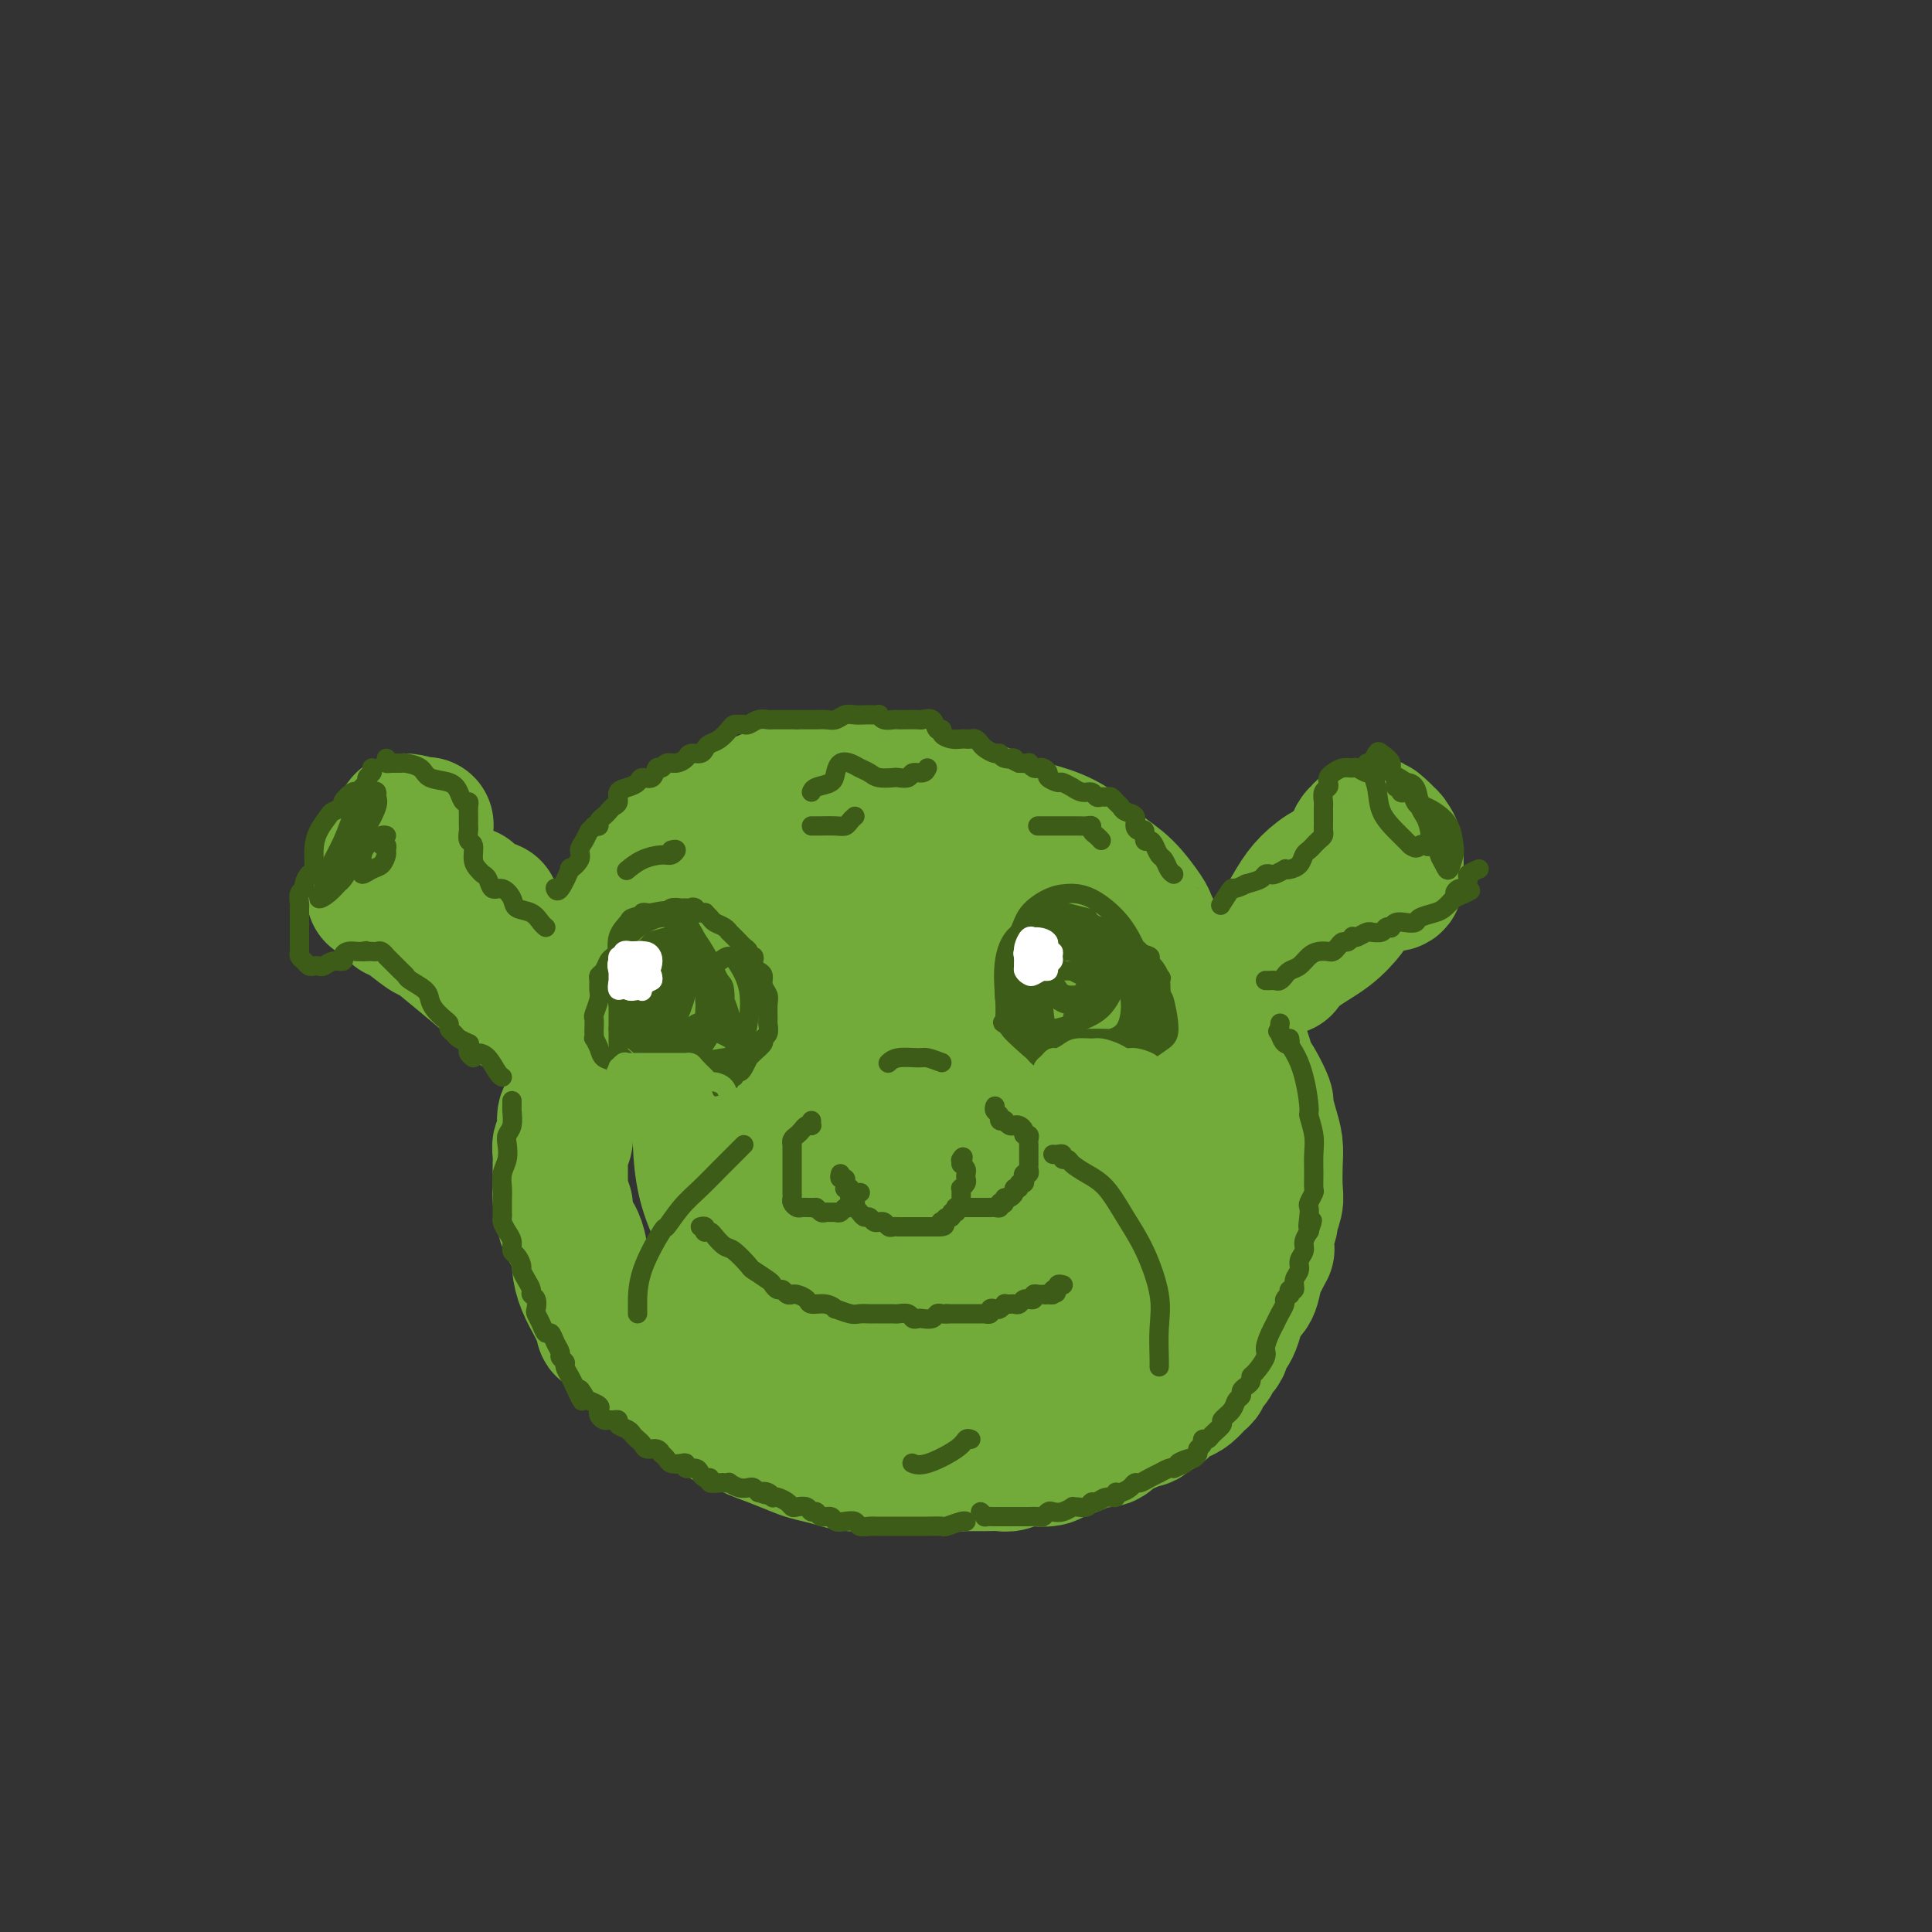 <svg viewBox='0 0 400 400' version='1.1' xmlns='http://www.w3.org/2000/svg' xmlns:xlink='http://www.w3.org/1999/xlink'><rect x="0" y="0" width="400" height="400" fill="#333333" stroke="none"/><g fill='none' stroke='rgb(115,171,58)' stroke-width='28' stroke-linecap='round' stroke-linejoin='round'><path d='M191,167c-0.003,-0.342 -0.006,-0.684 0,-1c0.006,-0.316 0.020,-0.605 0,-1c-0.020,-0.395 -0.074,-0.894 0,-1c0.074,-0.106 0.275,0.182 0,0c-0.275,-0.182 -1.027,-0.833 -2,-1c-0.973,-0.167 -2.166,0.151 -3,0c-0.834,-0.151 -1.309,-0.773 -2,-1c-0.691,-0.227 -1.600,-0.061 -2,0c-0.400,0.061 -0.292,0.016 -1,0c-0.708,-0.016 -2.233,-0.004 -3,0c-0.767,0.004 -0.776,-0.000 -1,0c-0.224,0.000 -0.664,0.004 -1,0c-0.336,-0.004 -0.569,-0.016 -1,0c-0.431,0.016 -1.059,0.061 -2,0c-0.941,-0.061 -2.193,-0.228 -3,0c-0.807,0.228 -1.167,0.850 -2,1c-0.833,0.150 -2.138,-0.171 -3,0c-0.862,0.171 -1.281,0.833 -2,1c-0.719,0.167 -1.739,-0.162 -2,0c-0.261,0.162 0.236,0.813 0,1c-0.236,0.187 -1.204,-0.090 -2,0c-0.796,0.090 -1.420,0.549 -2,1c-0.580,0.451 -1.115,0.895 -2,1c-0.885,0.105 -2.119,-0.127 -3,0c-0.881,0.127 -1.411,0.615 -2,1c-0.589,0.385 -1.239,0.666 -2,1c-0.761,0.334 -1.632,0.720 -2,1c-0.368,0.280 -0.231,0.453 -1,1c-0.769,0.547 -2.443,1.469 -3,2c-0.557,0.531 0.001,0.670 0,1c-0.001,0.330 -0.563,0.852 -1,1c-0.437,0.148 -0.750,-0.076 -1,0c-0.250,0.076 -0.438,0.453 -1,1c-0.562,0.547 -1.497,1.263 -2,2c-0.503,0.737 -0.572,1.496 -1,2c-0.428,0.504 -1.214,0.752 -2,1'/><path d='M134,181c-2.359,2.289 -1.258,2.011 -1,2c0.258,-0.011 -0.327,0.244 -1,1c-0.673,0.756 -1.434,2.014 -2,3c-0.566,0.986 -0.935,1.699 -1,2c-0.065,0.301 0.176,0.189 0,1c-0.176,0.811 -0.768,2.546 -1,3c-0.232,0.454 -0.105,-0.374 0,0c0.105,0.374 0.186,1.950 0,3c-0.186,1.050 -0.641,1.575 -1,2c-0.359,0.425 -0.622,0.749 -1,1c-0.378,0.251 -0.871,0.428 -1,1c-0.129,0.572 0.106,1.538 0,2c-0.106,0.462 -0.554,0.420 -1,1c-0.446,0.580 -0.890,1.781 -1,3c-0.110,1.219 0.115,2.455 0,3c-0.115,0.545 -0.571,0.400 -1,1c-0.429,0.600 -0.832,1.944 -1,3c-0.168,1.056 -0.101,1.825 0,2c0.101,0.175 0.237,-0.244 0,0c-0.237,0.244 -0.847,1.153 -1,2c-0.153,0.847 0.151,1.634 0,2c-0.151,0.366 -0.757,0.312 -1,1c-0.243,0.688 -0.121,2.119 0,3c0.121,0.881 0.243,1.211 0,2c-0.243,0.789 -0.850,2.037 -1,3c-0.150,0.963 0.157,1.642 0,2c-0.157,0.358 -0.778,0.396 -1,1c-0.222,0.604 -0.045,1.775 0,2c0.045,0.225 -0.040,-0.498 0,0c0.040,0.498 0.207,2.215 0,3c-0.207,0.785 -0.788,0.637 -1,1c-0.212,0.363 -0.057,1.235 0,2c0.057,0.765 0.014,1.423 0,2c-0.014,0.577 -0.001,1.075 0,2c0.001,0.925 -0.010,2.279 0,3c0.010,0.721 0.041,0.810 0,1c-0.041,0.190 -0.155,0.483 0,1c0.155,0.517 0.577,1.259 1,2'/><path d='M117,250c-0.313,4.528 -0.095,0.847 0,0c0.095,-0.847 0.068,1.141 0,2c-0.068,0.859 -0.176,0.588 0,1c0.176,0.412 0.638,1.505 1,2c0.362,0.495 0.625,0.390 1,1c0.375,0.610 0.861,1.933 1,3c0.139,1.067 -0.069,1.878 0,3c0.069,1.122 0.415,2.556 1,4c0.585,1.444 1.409,2.898 2,4c0.591,1.102 0.949,1.852 1,2c0.051,0.148 -0.205,-0.304 0,0c0.205,0.304 0.870,1.366 1,2c0.130,0.634 -0.276,0.841 0,1c0.276,0.159 1.233,0.269 2,1c0.767,0.731 1.345,2.082 2,3c0.655,0.918 1.386,1.401 2,2c0.614,0.599 1.110,1.314 2,2c0.890,0.686 2.174,1.345 3,2c0.826,0.655 1.195,1.308 2,2c0.805,0.692 2.045,1.423 3,2c0.955,0.577 1.626,1.000 2,1c0.374,0.000 0.451,-0.422 1,0c0.549,0.422 1.570,1.688 2,2c0.430,0.312 0.269,-0.331 1,0c0.731,0.331 2.352,1.637 3,2c0.648,0.363 0.322,-0.215 1,0c0.678,0.215 2.362,1.223 4,2c1.638,0.777 3.232,1.322 5,2c1.768,0.678 3.712,1.488 5,2c1.288,0.512 1.920,0.726 3,1c1.080,0.274 2.606,0.609 4,1c1.394,0.391 2.654,0.837 4,1c1.346,0.163 2.778,0.044 4,0c1.222,-0.044 2.234,-0.012 3,0c0.766,0.012 1.286,0.003 2,0c0.714,-0.003 1.622,-0.001 2,0c0.378,0.001 0.225,0.000 1,0c0.775,-0.000 2.478,-0.000 4,0c1.522,0.000 2.863,0.000 4,0c1.137,-0.000 2.068,-0.000 3,0'/><path d='M199,303c3.871,-0.001 2.049,-0.004 2,0c-0.049,0.004 1.674,0.015 3,0c1.326,-0.015 2.254,-0.057 3,0c0.746,0.057 1.311,0.211 2,0c0.689,-0.211 1.501,-0.788 2,-1c0.499,-0.212 0.685,-0.060 1,0c0.315,0.060 0.759,0.027 1,0c0.241,-0.027 0.277,-0.048 1,0c0.723,0.048 2.132,0.166 3,0c0.868,-0.166 1.195,-0.617 2,-1c0.805,-0.383 2.088,-0.697 3,-1c0.912,-0.303 1.452,-0.593 2,-1c0.548,-0.407 1.103,-0.931 2,-1c0.897,-0.069 2.137,0.317 3,0c0.863,-0.317 1.350,-1.338 2,-2c0.650,-0.662 1.464,-0.965 2,-1c0.536,-0.035 0.794,0.199 1,0c0.206,-0.199 0.359,-0.831 1,-1c0.641,-0.169 1.771,0.123 2,0c0.229,-0.123 -0.444,-0.662 0,-1c0.444,-0.338 2.006,-0.475 3,-1c0.994,-0.525 1.419,-1.436 2,-2c0.581,-0.564 1.316,-0.780 2,-1c0.684,-0.220 1.316,-0.444 2,-1c0.684,-0.556 1.421,-1.444 2,-2c0.579,-0.556 1.000,-0.782 1,-1c-0.000,-0.218 -0.421,-0.429 0,-1c0.421,-0.571 1.685,-1.501 2,-2c0.315,-0.499 -0.319,-0.566 0,-1c0.319,-0.434 1.591,-1.235 2,-2c0.409,-0.765 -0.046,-1.493 0,-2c0.046,-0.507 0.593,-0.791 1,-1c0.407,-0.209 0.672,-0.342 1,-1c0.328,-0.658 0.718,-1.839 1,-3c0.282,-1.161 0.457,-2.301 1,-3c0.543,-0.699 1.454,-0.957 2,-2c0.546,-1.043 0.727,-2.869 1,-4c0.273,-1.131 0.636,-1.565 1,-2'/><path d='M261,261c2.548,-4.661 1.419,-2.815 1,-2c-0.419,0.815 -0.127,0.599 0,0c0.127,-0.599 0.090,-1.581 0,-2c-0.090,-0.419 -0.234,-0.273 0,-1c0.234,-0.727 0.847,-2.326 1,-3c0.153,-0.674 -0.155,-0.424 0,-1c0.155,-0.576 0.771,-1.980 1,-3c0.229,-1.020 0.071,-1.658 0,-3c-0.071,-1.342 -0.056,-3.390 0,-5c0.056,-1.610 0.153,-2.783 0,-4c-0.153,-1.217 -0.557,-2.477 -1,-4c-0.443,-1.523 -0.927,-3.309 -1,-4c-0.073,-0.691 0.264,-0.288 0,-1c-0.264,-0.712 -1.128,-2.538 -2,-4c-0.872,-1.462 -1.752,-2.559 -2,-3c-0.248,-0.441 0.137,-0.227 0,-1c-0.137,-0.773 -0.797,-2.532 -1,-3c-0.203,-0.468 0.051,0.357 0,0c-0.051,-0.357 -0.408,-1.895 -1,-3c-0.592,-1.105 -1.421,-1.778 -2,-3c-0.579,-1.222 -0.909,-2.994 -2,-4c-1.091,-1.006 -2.944,-1.248 -4,-2c-1.056,-0.752 -1.314,-2.016 -2,-3c-0.686,-0.984 -1.799,-1.690 -2,-2c-0.201,-0.310 0.509,-0.226 0,-1c-0.509,-0.774 -2.239,-2.405 -3,-3c-0.761,-0.595 -0.554,-0.152 -1,-1c-0.446,-0.848 -1.544,-2.986 -2,-4c-0.456,-1.014 -0.268,-0.905 -1,-2c-0.732,-1.095 -2.384,-3.395 -4,-5c-1.616,-1.605 -3.197,-2.513 -5,-4c-1.803,-1.487 -3.829,-3.551 -6,-5c-2.171,-1.449 -4.489,-2.283 -7,-3c-2.511,-0.717 -5.216,-1.316 -7,-2c-1.784,-0.684 -2.646,-1.452 -4,-2c-1.354,-0.548 -3.200,-0.877 -5,-1c-1.800,-0.123 -3.554,-0.040 -4,0c-0.446,0.040 0.416,0.038 0,0c-0.416,-0.038 -2.112,-0.113 -3,0c-0.888,0.113 -0.970,0.415 -1,1c-0.030,0.585 -0.009,1.453 0,2c0.009,0.547 0.004,0.774 0,1'/><path d='M191,171c-0.102,0.683 0.144,0.390 1,1c0.856,0.610 2.324,2.123 4,3c1.676,0.877 3.560,1.119 6,2c2.440,0.881 5.436,2.403 9,5c3.564,2.597 7.697,6.269 11,11c3.303,4.731 5.774,10.521 7,13c1.226,2.479 1.205,1.648 2,5c0.795,3.352 2.406,10.887 3,17c0.594,6.113 0.170,10.802 0,13c-0.170,2.198 -0.085,1.903 -1,5c-0.915,3.097 -2.828,9.587 -6,15c-3.172,5.413 -7.602,9.751 -13,14c-5.398,4.249 -11.765,8.411 -18,11c-6.235,2.589 -12.338,3.606 -17,2c-4.662,-1.606 -7.883,-5.833 -10,-11c-2.117,-5.167 -3.131,-11.273 -4,-18c-0.869,-6.727 -1.593,-14.075 -2,-17c-0.407,-2.925 -0.497,-1.428 -1,-5c-0.503,-3.572 -1.419,-12.214 -2,-18c-0.581,-5.786 -0.827,-8.717 -1,-10c-0.173,-1.283 -0.273,-0.919 0,-3c0.273,-2.081 0.920,-6.608 2,-9c1.080,-2.392 2.592,-2.649 5,-3c2.408,-0.351 5.713,-0.797 10,-1c4.287,-0.203 9.557,-0.162 15,0c5.443,0.162 11.058,0.445 17,1c5.942,0.555 12.210,1.383 17,3c4.790,1.617 8.102,4.023 10,5c1.898,0.977 2.381,0.523 3,3c0.619,2.477 1.372,7.883 2,10c0.628,2.117 1.129,0.945 0,4c-1.129,3.055 -3.889,10.338 -9,18c-5.111,7.662 -12.574,15.702 -20,22c-7.426,6.298 -14.815,10.853 -21,13c-6.185,2.147 -11.165,1.886 -16,1c-4.835,-0.886 -9.524,-2.396 -13,-6c-3.476,-3.604 -5.738,-9.302 -8,-15'/><path d='M153,252c-1.921,-5.425 -2.724,-11.488 -3,-17c-0.276,-5.512 -0.025,-10.475 0,-13c0.025,-2.525 -0.177,-2.613 0,-5c0.177,-2.387 0.734,-7.072 1,-9c0.266,-1.928 0.240,-1.098 1,-3c0.760,-1.902 2.304,-6.536 3,-8c0.696,-1.464 0.542,0.243 2,-1c1.458,-1.243 4.527,-5.438 8,-8c3.473,-2.562 7.351,-3.493 12,-4c4.649,-0.507 10.069,-0.590 16,0c5.931,0.590 12.373,1.852 18,4c5.627,2.148 10.440,5.182 14,9c3.560,3.818 5.867,8.421 7,10c1.133,1.579 1.092,0.135 1,4c-0.092,3.865 -0.237,13.039 -3,20c-2.763,6.961 -8.146,11.708 -10,14c-1.854,2.292 -0.178,2.128 -3,5c-2.822,2.872 -10.140,8.778 -13,11c-2.860,2.222 -1.260,0.758 -4,2c-2.740,1.242 -9.821,5.190 -16,7c-6.179,1.810 -11.458,1.484 -16,0c-4.542,-1.484 -8.347,-4.125 -12,-8c-3.653,-3.875 -7.152,-8.983 -9,-14c-1.848,-5.017 -2.044,-9.941 -2,-15c0.044,-5.059 0.330,-10.253 1,-15c0.670,-4.747 1.726,-9.048 3,-12c1.274,-2.952 2.767,-4.553 5,-6c2.233,-1.447 5.206,-2.738 6,-3c0.794,-0.262 -0.592,0.504 1,0c1.592,-0.504 6.160,-2.278 10,-3c3.840,-0.722 6.952,-0.391 11,0c4.048,0.391 9.033,0.843 13,2c3.967,1.157 6.915,3.018 9,6c2.085,2.982 3.306,7.085 4,12c0.694,4.915 0.860,10.643 -1,17c-1.860,6.357 -5.746,13.343 -10,19c-4.254,5.657 -8.876,9.985 -11,12c-2.124,2.015 -1.750,1.719 -4,3c-2.250,1.281 -7.125,4.141 -12,7'/><path d='M170,272c-4.372,3.389 -1.801,0.862 -3,0c-1.199,-0.862 -6.168,-0.060 -9,-2c-2.832,-1.940 -3.526,-6.621 -4,-11c-0.474,-4.379 -0.726,-8.454 0,-13c0.726,-4.546 2.431,-9.561 4,-14c1.569,-4.439 3.001,-8.301 6,-11c2.999,-2.699 7.563,-4.236 9,-5c1.437,-0.764 -0.255,-0.754 2,-1c2.255,-0.246 8.457,-0.748 11,-1c2.543,-0.252 1.428,-0.256 5,0c3.572,0.256 11.832,0.771 15,1c3.168,0.229 1.244,0.172 5,2c3.756,1.828 13.194,5.541 17,7c3.806,1.459 1.982,0.662 5,3c3.018,2.338 10.878,7.810 15,13c4.122,5.190 4.506,10.098 4,15c-0.506,4.902 -1.903,9.799 -5,14c-3.097,4.201 -7.896,7.708 -13,11c-5.104,3.292 -10.514,6.369 -17,8c-6.486,1.631 -14.049,1.815 -20,0c-5.951,-1.815 -10.289,-5.629 -12,-7c-1.711,-1.371 -0.796,-0.299 -3,-3c-2.204,-2.701 -7.529,-9.176 -11,-15c-3.471,-5.824 -5.090,-10.999 -6,-16c-0.910,-5.001 -1.113,-9.828 -1,-14c0.113,-4.172 0.540,-7.688 2,-11c1.460,-3.312 3.952,-6.421 7,-9c3.048,-2.579 6.653,-4.627 11,-6c4.347,-1.373 9.438,-2.069 15,-2c5.562,0.069 11.596,0.905 14,1c2.404,0.095 1.178,-0.550 4,0c2.822,0.550 9.691,2.296 14,4c4.309,1.704 6.059,3.366 7,4c0.941,0.634 1.072,0.240 1,2c-0.072,1.760 -0.348,5.674 -2,10c-1.652,4.326 -4.680,9.065 -6,11c-1.320,1.935 -0.931,1.065 -4,4c-3.069,2.935 -9.595,9.675 -16,14c-6.405,4.325 -12.687,6.236 -18,7c-5.313,0.764 -9.656,0.382 -14,0'/><path d='M179,262c-4.278,-0.546 -7.974,-1.910 -11,-4c-3.026,-2.090 -5.381,-4.906 -7,-7c-1.619,-2.094 -2.503,-3.467 -3,-4c-0.497,-0.533 -0.607,-0.225 -1,-2c-0.393,-1.775 -1.069,-5.631 0,-9c1.069,-3.369 3.883,-6.249 5,-7c1.117,-0.751 0.536,0.629 2,-1c1.464,-1.629 4.973,-6.265 8,-9c3.027,-2.735 5.573,-3.569 8,-4c2.427,-0.431 4.734,-0.459 6,1c1.266,1.459 1.492,4.405 1,8c-0.492,3.595 -1.700,7.839 -5,13c-3.300,5.161 -8.692,11.239 -15,17c-6.308,5.761 -13.533,11.204 -18,14c-4.467,2.796 -6.177,2.945 -7,3c-0.823,0.055 -0.760,0.015 -1,0c-0.240,-0.015 -0.783,-0.004 -1,0c-0.217,0.004 -0.109,0.002 0,0'/><path d='M114,201c-0.336,0.098 -0.671,0.196 -1,0c-0.329,-0.196 -0.650,-0.686 -1,-1c-0.350,-0.314 -0.728,-0.450 -1,-1c-0.272,-0.550 -0.439,-1.512 -1,-2c-0.561,-0.488 -1.517,-0.501 -2,-1c-0.483,-0.499 -0.493,-1.482 -1,-2c-0.507,-0.518 -1.512,-0.569 -2,-1c-0.488,-0.431 -0.459,-1.240 -1,-2c-0.541,-0.760 -1.651,-1.471 -2,-2c-0.349,-0.529 0.061,-0.877 0,-1c-0.061,-0.123 -0.595,-0.022 -1,0c-0.405,0.022 -0.681,-0.037 -1,0c-0.319,0.037 -0.681,0.169 -1,0c-0.319,-0.169 -0.596,-0.638 -1,-1c-0.404,-0.362 -0.935,-0.618 -1,-1c-0.065,-0.382 0.337,-0.891 0,-1c-0.337,-0.109 -1.414,0.182 -2,0c-0.586,-0.182 -0.682,-0.836 -1,-1c-0.318,-0.164 -0.859,0.163 -1,0c-0.141,-0.163 0.117,-0.814 0,-1c-0.117,-0.186 -0.609,0.095 -1,0c-0.391,-0.095 -0.682,-0.564 -1,-1c-0.318,-0.436 -0.662,-0.839 -1,-1c-0.338,-0.161 -0.669,-0.081 -1,0'/><path d='M89,181c-4.094,-3.342 -1.829,-1.697 -1,-1c0.829,0.697 0.222,0.447 0,0c-0.222,-0.447 -0.060,-1.090 0,-2c0.060,-0.910 0.018,-2.088 0,-3c-0.018,-0.912 -0.012,-1.558 0,-2c0.012,-0.442 0.030,-0.681 0,-1c-0.030,-0.319 -0.109,-0.718 0,-1c0.109,-0.282 0.405,-0.448 0,0c-0.405,0.448 -1.512,1.510 -2,2c-0.488,0.490 -0.357,0.408 -1,1c-0.643,0.592 -2.061,1.859 -3,3c-0.939,1.141 -1.398,2.156 -2,3c-0.602,0.844 -1.345,1.519 -2,2c-0.655,0.481 -1.220,0.769 -1,1c0.220,0.231 1.225,0.404 2,0c0.775,-0.404 1.321,-1.385 2,-2c0.679,-0.615 1.492,-0.865 2,-1c0.508,-0.135 0.710,-0.154 1,-1c0.290,-0.846 0.669,-2.520 1,-3c0.331,-0.480 0.614,0.235 1,0c0.386,-0.235 0.876,-1.421 1,-2c0.124,-0.579 -0.117,-0.550 0,-1c0.117,-0.450 0.592,-1.380 0,-2c-0.592,-0.620 -2.253,-0.931 -3,-1c-0.747,-0.069 -0.581,0.103 -1,1c-0.419,0.897 -1.421,2.519 -2,4c-0.579,1.481 -0.733,2.822 -1,4c-0.267,1.178 -0.648,2.194 -1,3c-0.352,0.806 -0.676,1.403 -1,2'/><path d='M78,184c-1.000,2.333 -0.500,1.167 0,0'/><path d='M288,175c-0.002,0.398 -0.003,0.796 0,1c0.003,0.204 0.012,0.213 0,0c-0.012,-0.213 -0.045,-0.649 0,-1c0.045,-0.351 0.169,-0.616 0,-1c-0.169,-0.384 -0.631,-0.886 -1,-1c-0.369,-0.114 -0.646,0.159 -1,0c-0.354,-0.159 -0.786,-0.751 -1,-1c-0.214,-0.249 -0.211,-0.155 -1,0c-0.789,0.155 -2.369,0.371 -3,1c-0.631,0.629 -0.313,1.669 0,3c0.313,1.331 0.620,2.951 1,4c0.380,1.049 0.834,1.527 2,2c1.166,0.473 3.045,0.941 4,1c0.955,0.059 0.987,-0.290 1,-1c0.013,-0.710 0.007,-1.781 0,-2c-0.007,-0.219 -0.014,0.414 0,0c0.014,-0.414 0.049,-1.875 0,-3c-0.049,-1.125 -0.181,-1.913 -1,-3c-0.819,-1.087 -2.325,-2.471 -3,-3c-0.675,-0.529 -0.518,-0.202 -1,0c-0.482,0.202 -1.603,0.278 -2,1c-0.397,0.722 -0.068,2.089 0,3c0.068,0.911 -0.123,1.368 0,2c0.123,0.632 0.561,1.441 1,2c0.439,0.559 0.878,0.869 1,1c0.122,0.131 -0.072,0.085 0,0c0.072,-0.085 0.411,-0.208 1,0c0.589,0.208 1.428,0.748 2,1c0.572,0.252 0.878,0.215 1,0c0.122,-0.215 0.061,-0.607 0,-1'/><path d='M288,180c0.776,0.202 0.216,0.208 0,0c-0.216,-0.208 -0.087,-0.631 0,-1c0.087,-0.369 0.133,-0.686 0,-1c-0.133,-0.314 -0.444,-0.627 -1,-1c-0.556,-0.373 -1.358,-0.806 -2,-1c-0.642,-0.194 -1.123,-0.148 -2,0c-0.877,0.148 -2.149,0.400 -3,1c-0.851,0.600 -1.282,1.548 -2,2c-0.718,0.452 -1.723,0.407 -3,1c-1.277,0.593 -2.826,1.823 -4,3c-1.174,1.177 -1.972,2.299 -3,4c-1.028,1.701 -2.286,3.980 -3,5c-0.714,1.020 -0.883,0.780 -1,1c-0.117,0.220 -0.183,0.901 0,1c0.183,0.099 0.615,-0.383 1,-1c0.385,-0.617 0.721,-1.370 1,-2c0.279,-0.630 0.499,-1.138 1,-2c0.501,-0.862 1.284,-2.077 2,-3c0.716,-0.923 1.365,-1.554 2,-2c0.635,-0.446 1.255,-0.708 2,-1c0.745,-0.292 1.615,-0.615 2,-1c0.385,-0.385 0.285,-0.834 1,-1c0.715,-0.166 2.244,-0.050 3,0c0.756,0.050 0.739,0.035 1,0c0.261,-0.035 0.798,-0.090 1,0c0.202,0.090 0.067,0.326 0,1c-0.067,0.674 -0.066,1.786 0,2c0.066,0.214 0.198,-0.470 0,0c-0.198,0.470 -0.726,2.095 -1,3c-0.274,0.905 -0.294,1.091 -1,2c-0.706,0.909 -2.096,2.543 -4,4c-1.904,1.457 -4.320,2.738 -6,4c-1.680,1.262 -2.623,2.503 -3,3c-0.377,0.497 -0.189,0.248 0,0'/><path d='M111,208c0.012,0.270 0.024,0.541 0,1c-0.024,0.459 -0.083,1.107 -1,1c-0.917,-0.107 -2.691,-0.968 -4,-2c-1.309,-1.032 -2.154,-2.234 -4,-4c-1.846,-1.766 -4.695,-4.095 -7,-6c-2.305,-1.905 -4.068,-3.386 -5,-4c-0.932,-0.614 -1.033,-0.360 -2,-1c-0.967,-0.640 -2.799,-2.172 -4,-3c-1.201,-0.828 -1.772,-0.951 -2,-1c-0.228,-0.049 -0.114,-0.025 0,0'/></g>
<g fill='none' stroke='rgb(61,92,24)' stroke-width='4' stroke-linecap='round' stroke-linejoin='round'><path d='M174,243c-0.114,0.445 -0.228,0.890 0,1c0.228,0.110 0.797,-0.115 1,0c0.203,0.115 0.041,0.570 0,1c-0.041,0.430 0.041,0.836 0,1c-0.041,0.164 -0.203,0.085 0,0c0.203,-0.085 0.773,-0.176 1,0c0.227,0.176 0.113,0.621 0,1c-0.113,0.379 -0.223,0.693 0,1c0.223,0.307 0.781,0.608 1,1c0.219,0.392 0.100,0.874 0,1c-0.100,0.126 -0.182,-0.106 0,0c0.182,0.106 0.627,0.550 1,1c0.373,0.450 0.673,0.905 1,1c0.327,0.095 0.679,-0.172 1,0c0.321,0.172 0.611,0.782 1,1c0.389,0.218 0.878,0.044 1,0c0.122,-0.044 -0.122,0.041 0,0c0.122,-0.041 0.610,-0.207 1,0c0.390,0.207 0.682,0.788 1,1c0.318,0.212 0.663,0.057 1,0c0.337,-0.057 0.668,-0.015 1,0c0.332,0.015 0.666,0.004 1,0c0.334,-0.004 0.667,-0.001 1,0c0.333,0.001 0.667,0.000 1,0c0.333,-0.000 0.667,-0.000 1,0c0.333,0.000 0.667,0.000 1,0c0.333,-0.000 0.667,-0.000 1,0c0.333,0.000 0.667,0.000 1,0c0.333,-0.000 0.667,-0.000 1,0'/><path d='M194,254c2.559,0.065 1.455,-0.771 1,-1c-0.455,-0.229 -0.262,0.150 0,0c0.262,-0.150 0.592,-0.828 1,-1c0.408,-0.172 0.893,0.164 1,0c0.107,-0.164 -0.164,-0.828 0,-1c0.164,-0.172 0.762,0.147 1,0c0.238,-0.147 0.116,-0.760 0,-1c-0.116,-0.240 -0.227,-0.105 0,0c0.227,0.105 0.793,0.182 1,0c0.207,-0.182 0.054,-0.622 0,-1c-0.054,-0.378 -0.011,-0.693 0,-1c0.011,-0.307 -0.011,-0.607 0,-1c0.011,-0.393 0.055,-0.879 0,-1c-0.055,-0.121 -0.210,0.122 0,0c0.210,-0.122 0.786,-0.610 1,-1c0.214,-0.390 0.068,-0.682 0,-1c-0.068,-0.318 -0.057,-0.663 0,-1c0.057,-0.337 0.159,-0.668 0,-1c-0.159,-0.332 -0.580,-0.666 -1,-1'/><path d='M199,241c0.778,-2.244 0.222,-1.356 0,-1c-0.222,0.356 -0.111,0.178 0,0'/><path d='M168,232c0.006,0.424 0.013,0.849 0,1c-0.013,0.151 -0.045,0.029 0,0c0.045,-0.029 0.166,0.033 0,0c-0.166,-0.033 -0.619,-0.163 -1,0c-0.381,0.163 -0.691,0.618 -1,1c-0.309,0.382 -0.619,0.690 -1,1c-0.381,0.310 -0.834,0.622 -1,1c-0.166,0.378 -0.044,0.822 0,1c0.044,0.178 0.012,0.089 0,0c-0.012,-0.089 -0.003,-0.179 0,0c0.003,0.179 0.001,0.625 0,1c-0.001,0.375 -0.000,0.677 0,1c0.000,0.323 0.000,0.667 0,1c-0.000,0.333 -0.000,0.653 0,1c0.000,0.347 0.000,0.719 0,1c-0.000,0.281 -0.000,0.471 0,1c0.000,0.529 0.000,1.399 0,2c-0.000,0.601 -0.001,0.934 0,1c0.001,0.066 0.003,-0.136 0,0c-0.003,0.136 -0.012,0.611 0,1c0.012,0.389 0.044,0.693 0,1c-0.044,0.307 -0.166,0.618 0,1c0.166,0.382 0.619,0.834 1,1c0.381,0.166 0.690,0.044 1,0c0.310,-0.044 0.622,-0.012 1,0c0.378,0.012 0.822,0.003 1,0c0.178,-0.003 0.089,-0.002 0,0'/><path d='M168,250c0.797,0.249 0.791,-0.130 1,0c0.209,0.130 0.633,0.768 1,1c0.367,0.232 0.676,0.058 1,0c0.324,-0.058 0.664,-0.001 1,0c0.336,0.001 0.668,-0.055 1,0c0.332,0.055 0.662,0.222 1,0c0.338,-0.222 0.683,-0.834 1,-1c0.317,-0.166 0.607,0.113 1,0c0.393,-0.113 0.889,-0.618 1,-1c0.111,-0.382 -0.162,-0.641 0,-1c0.162,-0.359 0.761,-0.817 1,-1c0.239,-0.183 0.120,-0.092 0,0'/><path d='M206,229c-0.122,0.339 -0.244,0.678 0,1c0.244,0.322 0.853,0.626 1,1c0.147,0.374 -0.168,0.818 0,1c0.168,0.182 0.818,0.100 1,0c0.182,-0.100 -0.105,-0.220 0,0c0.105,0.220 0.601,0.781 1,1c0.399,0.219 0.699,0.096 1,0c0.301,-0.096 0.602,-0.167 1,0c0.398,0.167 0.891,0.570 1,1c0.109,0.430 -0.167,0.885 0,1c0.167,0.115 0.777,-0.110 1,0c0.223,0.110 0.060,0.554 0,1c-0.060,0.446 -0.016,0.893 0,1c0.016,0.107 0.004,-0.125 0,0c-0.004,0.125 -0.001,0.607 0,1c0.001,0.393 0.000,0.696 0,1c-0.000,0.304 0.001,0.607 0,1c-0.001,0.393 -0.004,0.875 0,1c0.004,0.125 0.015,-0.107 0,0c-0.015,0.107 -0.055,0.555 0,1c0.055,0.445 0.207,0.889 0,1c-0.207,0.111 -0.772,-0.110 -1,0c-0.228,0.110 -0.118,0.550 0,1c0.118,0.450 0.243,0.908 0,1c-0.243,0.092 -0.853,-0.182 -1,0c-0.147,0.182 0.168,0.819 0,1c-0.168,0.181 -0.818,-0.096 -1,0c-0.182,0.096 0.105,0.564 0,1c-0.105,0.436 -0.601,0.839 -1,1c-0.399,0.161 -0.699,0.081 -1,0'/><path d='M208,248c-0.709,1.790 0.017,1.264 0,1c-0.017,-0.264 -0.778,-0.267 -1,0c-0.222,0.267 0.095,0.804 0,1c-0.095,0.196 -0.602,0.053 -1,0c-0.398,-0.053 -0.689,-0.014 -1,0c-0.311,0.014 -0.644,0.004 -1,0c-0.356,-0.004 -0.736,-0.001 -1,0c-0.264,0.001 -0.411,0.000 -1,0c-0.589,-0.000 -1.620,-0.000 -2,0c-0.380,0.000 -0.109,0.000 0,0c0.109,-0.000 0.054,-0.000 0,0'/><path d='M154,237c-1.137,1.139 -2.274,2.279 -3,3c-0.726,0.721 -1.042,1.024 -2,2c-0.958,0.976 -2.558,2.625 -4,4c-1.442,1.375 -2.726,2.476 -4,4c-1.274,1.524 -2.537,3.470 -3,4c-0.463,0.530 -0.124,-0.355 -1,1c-0.876,1.355 -2.967,4.951 -4,8c-1.033,3.049 -1.009,5.552 -1,7c0.009,1.448 0.003,1.842 0,2c-0.003,0.158 -0.001,0.079 0,0'/><path d='M218,239c0.302,0.032 0.604,0.063 1,0c0.396,-0.063 0.885,-0.221 1,0c0.115,0.221 -0.143,0.822 0,1c0.143,0.178 0.687,-0.068 1,0c0.313,0.068 0.393,0.450 1,1c0.607,0.550 1.739,1.268 3,2c1.261,0.732 2.649,1.477 4,3c1.351,1.523 2.663,3.822 4,6c1.337,2.178 2.698,4.233 4,7c1.302,2.767 2.545,6.244 3,9c0.455,2.756 0.122,4.790 0,7c-0.122,2.210 -0.033,4.595 0,6c0.033,1.405 0.009,1.830 0,2c-0.009,0.170 -0.005,0.085 0,0'/><path d='M145,254c0.416,-0.112 0.831,-0.224 1,0c0.169,0.224 0.090,0.785 0,1c-0.090,0.215 -0.191,0.083 0,0c0.191,-0.083 0.675,-0.116 1,0c0.325,0.116 0.491,0.383 1,1c0.509,0.617 1.362,1.584 2,2c0.638,0.416 1.060,0.282 2,1c0.940,0.718 2.398,2.287 3,3c0.602,0.713 0.346,0.568 1,1c0.654,0.432 2.216,1.440 3,2c0.784,0.560 0.788,0.672 1,1c0.212,0.328 0.631,0.873 1,1c0.369,0.127 0.689,-0.163 1,0c0.311,0.163 0.612,0.778 1,1c0.388,0.222 0.862,0.049 1,0c0.138,-0.049 -0.059,0.024 0,0c0.059,-0.024 0.374,-0.146 1,0c0.626,0.146 1.563,0.560 2,1c0.437,0.440 0.376,0.906 1,1c0.624,0.094 1.935,-0.185 3,0c1.065,0.185 1.886,0.834 2,1c0.114,0.166 -0.478,-0.152 0,0c0.478,0.152 2.025,0.773 3,1c0.975,0.227 1.378,0.061 2,0c0.622,-0.061 1.462,-0.016 2,0c0.538,0.016 0.773,0.005 1,0c0.227,-0.005 0.446,-0.002 1,0c0.554,0.002 1.444,0.004 2,0c0.556,-0.004 0.779,-0.015 1,0c0.221,0.015 0.439,0.056 1,0c0.561,-0.056 1.463,-0.210 2,0c0.537,0.210 0.707,0.785 1,1c0.293,0.215 0.708,0.072 1,0c0.292,-0.072 0.459,-0.072 1,0c0.541,0.072 1.454,0.215 2,0c0.546,-0.215 0.724,-0.789 1,-1c0.276,-0.211 0.650,-0.060 1,0c0.350,0.060 0.675,0.030 1,0'/><path d='M196,272c3.294,0.000 1.528,0.000 1,0c-0.528,-0.000 0.183,-0.000 1,0c0.817,0.000 1.738,0.000 2,0c0.262,-0.000 -0.137,-0.000 0,0c0.137,0.000 0.811,0.000 1,0c0.189,-0.000 -0.108,-0.000 0,0c0.108,0.000 0.621,0.001 1,0c0.379,-0.001 0.622,-0.004 1,0c0.378,0.004 0.889,0.015 1,0c0.111,-0.015 -0.178,-0.056 0,0c0.178,0.056 0.822,0.207 1,0c0.178,-0.207 -0.111,-0.774 0,-1c0.111,-0.226 0.621,-0.113 1,0c0.379,0.113 0.626,0.226 1,0c0.374,-0.226 0.874,-0.792 1,-1c0.126,-0.208 -0.121,-0.060 0,0c0.121,0.060 0.611,0.030 1,0c0.389,-0.030 0.678,-0.061 1,0c0.322,0.061 0.679,0.213 1,0c0.321,-0.213 0.607,-0.793 1,-1c0.393,-0.207 0.893,-0.041 1,0c0.107,0.041 -0.179,-0.041 0,0c0.179,0.041 0.821,0.207 1,0c0.179,-0.207 -0.107,-0.788 0,-1c0.107,-0.212 0.606,-0.057 1,0c0.394,0.057 0.684,0.016 1,0c0.316,-0.016 0.658,-0.008 1,0'/><path d='M217,268c3.266,-0.614 0.932,-0.149 0,0c-0.932,0.149 -0.461,-0.016 0,0c0.461,0.016 0.912,0.215 1,0c0.088,-0.215 -0.186,-0.842 0,-1c0.186,-0.158 0.833,0.154 1,0c0.167,-0.154 -0.147,-0.772 0,-1c0.147,-0.228 0.756,-0.065 1,0c0.244,0.065 0.122,0.033 0,0'/><path d='M201,298c-0.354,-0.136 -0.708,-0.271 -1,0c-0.292,0.271 -0.522,0.949 -2,2c-1.478,1.051 -4.206,2.475 -6,3c-1.794,0.525 -2.656,0.150 -3,0c-0.344,-0.150 -0.172,-0.075 0,0'/><path d='M195,220c-1.147,-0.431 -2.293,-0.861 -3,-1c-0.707,-0.139 -0.973,0.014 -2,0c-1.027,-0.014 -2.815,-0.196 -4,0c-1.185,0.196 -1.767,0.770 -2,1c-0.233,0.230 -0.116,0.115 0,0'/><path d='M144,200c-0.297,-0.453 -0.594,-0.906 -1,-1c-0.406,-0.094 -0.922,0.171 -1,0c-0.078,-0.171 0.281,-0.778 0,-1c-0.281,-0.222 -1.203,-0.061 -2,0c-0.797,0.061 -1.471,0.020 -2,0c-0.529,-0.020 -0.915,-0.021 -1,0c-0.085,0.021 0.131,0.062 0,0c-0.131,-0.062 -0.609,-0.228 -1,0c-0.391,0.228 -0.696,0.848 -1,1c-0.304,0.152 -0.607,-0.166 -1,0c-0.393,0.166 -0.875,0.815 -1,1c-0.125,0.185 0.106,-0.095 0,0c-0.106,0.095 -0.549,0.565 -1,1c-0.451,0.435 -0.909,0.834 -1,1c-0.091,0.166 0.187,0.100 0,0c-0.187,-0.100 -0.838,-0.234 -1,0c-0.162,0.234 0.167,0.837 0,1c-0.167,0.163 -0.829,-0.115 -1,0c-0.171,0.115 0.150,0.622 0,1c-0.150,0.378 -0.772,0.626 -1,1c-0.228,0.374 -0.061,0.874 0,1c0.061,0.126 0.016,-0.121 0,0c-0.016,0.121 -0.004,0.610 0,1c0.004,0.390 0.001,0.682 0,1c-0.001,0.318 -0.000,0.663 0,1c0.000,0.337 0.000,0.668 0,1c-0.000,0.332 -0.000,0.666 0,1c0.000,0.334 0.000,0.667 0,1c-0.000,0.333 -0.000,0.667 0,1'/><path d='M128,213c-0.000,1.703 -0.001,1.962 0,2c0.001,0.038 0.004,-0.143 0,0c-0.004,0.143 -0.016,0.612 0,1c0.016,0.388 0.060,0.695 0,1c-0.060,0.305 -0.224,0.608 0,1c0.224,0.392 0.835,0.875 1,1c0.165,0.125 -0.114,-0.106 0,0c0.114,0.106 0.623,0.550 1,1c0.377,0.450 0.622,0.904 1,1c0.378,0.096 0.889,-0.168 1,0c0.111,0.168 -0.177,0.767 0,1c0.177,0.233 0.821,0.101 1,0c0.179,-0.101 -0.106,-0.172 0,0c0.106,0.172 0.602,0.586 1,1c0.398,0.414 0.698,0.828 1,1c0.302,0.172 0.605,0.102 1,0c0.395,-0.102 0.883,-0.238 1,0c0.117,0.238 -0.136,0.848 0,1c0.136,0.152 0.663,-0.156 1,0c0.337,0.156 0.486,0.774 1,1c0.514,0.226 1.395,0.061 2,0c0.605,-0.061 0.935,-0.016 1,0c0.065,0.016 -0.136,0.004 0,0c0.136,-0.004 0.610,-0.000 1,0c0.390,0.000 0.696,-0.004 1,0c0.304,0.004 0.605,0.016 1,0c0.395,-0.016 0.882,-0.059 1,0c0.118,0.059 -0.133,0.222 0,0c0.133,-0.222 0.651,-0.829 1,-1c0.349,-0.171 0.528,0.094 1,0c0.472,-0.094 1.236,-0.547 2,-1'/><path d='M150,224c1.636,-0.327 0.227,-0.144 0,0c-0.227,0.144 0.727,0.249 1,0c0.273,-0.249 -0.134,-0.853 0,-1c0.134,-0.147 0.810,0.163 1,0c0.190,-0.163 -0.107,-0.800 0,-1c0.107,-0.200 0.619,0.035 1,0c0.381,-0.035 0.632,-0.342 1,-1c0.368,-0.658 0.854,-1.668 1,-2c0.146,-0.332 -0.048,0.014 0,0c0.048,-0.014 0.339,-0.389 1,-1c0.661,-0.611 1.694,-1.457 2,-2c0.306,-0.543 -0.114,-0.782 0,-1c0.114,-0.218 0.764,-0.414 1,-1c0.236,-0.586 0.059,-1.560 0,-2c-0.059,-0.440 -0.001,-0.345 0,-1c0.001,-0.655 -0.055,-2.059 0,-3c0.055,-0.941 0.221,-1.418 0,-2c-0.221,-0.582 -0.830,-1.269 -1,-2c-0.170,-0.731 0.099,-1.506 0,-2c-0.099,-0.494 -0.566,-0.706 -1,-1c-0.434,-0.294 -0.833,-0.670 -1,-1c-0.167,-0.330 -0.101,-0.614 0,-1c0.101,-0.386 0.235,-0.876 0,-1c-0.235,-0.124 -0.841,0.117 -1,0c-0.159,-0.117 0.130,-0.591 0,-1c-0.130,-0.409 -0.678,-0.754 -1,-1c-0.322,-0.246 -0.419,-0.395 -1,-1c-0.581,-0.605 -1.647,-1.668 -2,-2c-0.353,-0.332 0.007,0.065 0,0c-0.007,-0.065 -0.379,-0.592 -1,-1c-0.621,-0.408 -1.490,-0.698 -2,-1c-0.510,-0.302 -0.662,-0.617 -1,-1c-0.338,-0.383 -0.864,-0.835 -1,-1c-0.136,-0.165 0.117,-0.045 0,0c-0.117,0.045 -0.605,0.013 -1,0c-0.395,-0.013 -0.698,-0.006 -1,0'/><path d='M144,189c-1.744,-1.618 -0.103,-1.162 0,-1c0.103,0.162 -1.333,0.029 -2,0c-0.667,-0.029 -0.564,0.045 -1,0c-0.436,-0.045 -1.412,-0.208 -2,0c-0.588,0.208 -0.788,0.787 -1,1c-0.212,0.213 -0.434,0.060 -1,0c-0.566,-0.060 -1.475,-0.029 -2,0c-0.525,0.029 -0.665,0.054 -1,0c-0.335,-0.054 -0.863,-0.187 -1,0c-0.137,0.187 0.118,0.694 0,1c-0.118,0.306 -0.610,0.411 -1,1c-0.390,0.589 -0.679,1.663 -1,2c-0.321,0.337 -0.675,-0.063 -1,0c-0.325,0.063 -0.622,0.590 -1,1c-0.378,0.410 -0.836,0.701 -1,1c-0.164,0.299 -0.033,0.604 0,1c0.033,0.396 -0.032,0.883 0,1c0.032,0.117 0.163,-0.137 0,0c-0.163,0.137 -0.618,0.666 -1,1c-0.382,0.334 -0.691,0.474 -1,1c-0.309,0.526 -0.618,1.438 -1,2c-0.382,0.562 -0.838,0.774 -1,1c-0.162,0.226 -0.029,0.465 0,1c0.029,0.535 -0.045,1.366 0,2c0.045,0.634 0.208,1.073 0,2c-0.208,0.927 -0.788,2.344 -1,3c-0.212,0.656 -0.058,0.553 0,1c0.058,0.447 0.019,1.446 0,2c-0.019,0.554 -0.017,0.663 0,1c0.017,0.337 0.050,0.901 0,1c-0.050,0.099 -0.184,-0.269 0,0c0.184,0.269 0.685,1.174 1,2c0.315,0.826 0.445,1.572 1,2c0.555,0.428 1.534,0.538 2,1c0.466,0.462 0.419,1.275 1,2c0.581,0.725 1.791,1.363 3,2'/><path d='M131,224c1.421,1.470 1.473,1.646 2,2c0.527,0.354 1.530,0.887 2,1c0.470,0.113 0.406,-0.194 1,0c0.594,0.194 1.846,0.890 3,1c1.154,0.110 2.210,-0.366 3,-1c0.790,-0.634 1.316,-1.426 2,-2c0.684,-0.574 1.527,-0.931 2,-1c0.473,-0.069 0.574,0.149 1,0c0.426,-0.149 1.175,-0.666 2,-1c0.825,-0.334 1.724,-0.484 2,-1c0.276,-0.516 -0.073,-1.399 0,-2c0.073,-0.601 0.567,-0.920 1,-1c0.433,-0.080 0.804,0.081 1,0c0.196,-0.081 0.218,-0.402 0,-1c-0.218,-0.598 -0.675,-1.472 -1,-2c-0.325,-0.528 -0.518,-0.711 -1,-1c-0.482,-0.289 -1.253,-0.684 -2,-1c-0.747,-0.316 -1.469,-0.554 -2,-1c-0.531,-0.446 -0.872,-1.100 -1,-2c-0.128,-0.900 -0.042,-2.048 0,-3c0.042,-0.952 0.042,-1.710 0,-2c-0.042,-0.290 -0.125,-0.112 0,-1c0.125,-0.888 0.458,-2.841 1,-4c0.542,-1.159 1.295,-1.524 2,-2c0.705,-0.476 1.364,-1.062 2,-1c0.636,0.062 1.249,0.773 2,2c0.751,1.227 1.641,2.970 2,5c0.359,2.030 0.189,4.347 0,6c-0.189,1.653 -0.397,2.640 -1,4c-0.603,1.360 -1.601,3.091 -3,4c-1.399,0.909 -3.200,0.996 -5,1c-1.800,0.004 -3.600,-0.076 -4,0c-0.400,0.076 0.600,0.307 0,0c-0.600,-0.307 -2.800,-1.154 -5,-2'/><path d='M137,218c-2.260,-0.202 -0.910,-0.208 -1,-1c-0.090,-0.792 -1.622,-2.372 -3,-4c-1.378,-1.628 -2.603,-3.304 -3,-5c-0.397,-1.696 0.034,-3.410 0,-5c-0.034,-1.590 -0.534,-3.054 0,-4c0.534,-0.946 2.103,-1.374 3,-2c0.897,-0.626 1.123,-1.450 2,-2c0.877,-0.550 2.404,-0.827 3,-1c0.596,-0.173 0.260,-0.244 1,0c0.740,0.244 2.556,0.802 3,1c0.444,0.198 -0.483,0.035 0,1c0.483,0.965 2.374,3.057 4,5c1.626,1.943 2.985,3.738 4,6c1.015,2.262 1.686,4.990 2,7c0.314,2.010 0.270,3.300 0,4c-0.270,0.700 -0.768,0.809 -2,1c-1.232,0.191 -3.199,0.465 -5,1c-1.801,0.535 -3.436,1.330 -5,1c-1.564,-0.330 -3.058,-1.784 -4,-2c-0.942,-0.216 -1.334,0.807 -2,0c-0.666,-0.807 -1.607,-3.443 -2,-4c-0.393,-0.557 -0.240,0.965 -1,0c-0.760,-0.965 -2.434,-4.419 -3,-7c-0.566,-2.581 -0.025,-4.291 0,-6c0.025,-1.709 -0.465,-3.418 0,-5c0.465,-1.582 1.885,-3.036 3,-4c1.115,-0.964 1.923,-1.439 3,-2c1.077,-0.561 2.422,-1.209 4,-1c1.578,0.209 3.390,1.276 5,3c1.610,1.724 3.018,4.104 4,6c0.982,1.896 1.536,3.309 2,4c0.464,0.691 0.836,0.661 1,2c0.164,1.339 0.119,4.046 0,5c-0.119,0.954 -0.314,0.156 -1,1c-0.686,0.844 -1.864,3.329 -3,5c-1.136,1.671 -2.229,2.527 -4,3c-1.771,0.473 -4.220,0.564 -6,0c-1.780,-0.564 -2.890,-1.782 -4,-3'/><path d='M132,216c-2.166,-1.309 -2.582,-3.081 -3,-5c-0.418,-1.919 -0.837,-3.985 -1,-6c-0.163,-2.015 -0.071,-3.979 0,-5c0.071,-1.021 0.121,-1.100 0,-2c-0.121,-0.900 -0.413,-2.623 0,-4c0.413,-1.377 1.531,-2.409 2,-3c0.469,-0.591 0.290,-0.743 1,-1c0.710,-0.257 2.310,-0.621 4,-1c1.690,-0.379 3.470,-0.775 5,0c1.530,0.775 2.809,2.719 4,5c1.191,2.281 2.295,4.897 3,7c0.705,2.103 1.011,3.692 1,6c-0.011,2.308 -0.339,5.336 -1,7c-0.661,1.664 -1.656,1.963 -2,2c-0.344,0.037 -0.037,-0.187 -1,0c-0.963,0.187 -3.196,0.786 -4,1c-0.804,0.214 -0.180,0.044 -1,0c-0.820,-0.044 -3.084,0.039 -4,0c-0.916,-0.039 -0.485,-0.199 -1,-1c-0.515,-0.801 -1.977,-2.242 -3,-4c-1.023,-1.758 -1.607,-3.831 -2,-6c-0.393,-2.169 -0.596,-4.434 0,-6c0.596,-1.566 1.990,-2.434 3,-3c1.010,-0.566 1.637,-0.829 3,-1c1.363,-0.171 3.461,-0.250 5,0c1.539,0.250 2.517,0.828 3,1c0.483,0.172 0.470,-0.062 1,1c0.530,1.062 1.602,3.420 2,5c0.398,1.580 0.123,2.381 0,3c-0.123,0.619 -0.094,1.055 0,2c0.094,0.945 0.252,2.400 0,3c-0.252,0.600 -0.915,0.346 -2,1c-1.085,0.654 -2.593,2.215 -4,3c-1.407,0.785 -2.712,0.792 -4,0c-1.288,-0.792 -2.557,-2.384 -3,-4c-0.443,-1.616 -0.058,-3.256 0,-5c0.058,-1.744 -0.211,-3.591 0,-5c0.211,-1.409 0.903,-2.379 1,-3c0.097,-0.621 -0.401,-0.892 0,-1c0.401,-0.108 1.700,-0.054 3,0'/><path d='M137,197c0.505,-0.617 -0.231,-0.159 0,0c0.231,0.159 1.429,0.019 2,0c0.571,-0.019 0.515,0.081 1,1c0.485,0.919 1.511,2.656 2,4c0.489,1.344 0.443,2.295 0,4c-0.443,1.705 -1.281,4.164 -2,5c-0.719,0.836 -1.318,0.050 -2,0c-0.682,-0.050 -1.447,0.634 -2,0c-0.553,-0.634 -0.896,-2.588 -1,-4c-0.104,-1.412 0.029,-2.281 0,-3c-0.029,-0.719 -0.219,-1.289 0,-2c0.219,-0.711 0.849,-1.565 1,-2c0.151,-0.435 -0.176,-0.453 0,-1c0.176,-0.547 0.857,-1.624 1,-2c0.143,-0.376 -0.251,-0.050 0,0c0.251,0.050 1.147,-0.176 2,0c0.853,0.176 1.662,0.753 2,2c0.338,1.247 0.206,3.164 0,5c-0.206,1.836 -0.486,3.591 -1,5c-0.514,1.409 -1.261,2.471 -2,3c-0.739,0.529 -1.468,0.525 -2,0c-0.532,-0.525 -0.867,-1.573 -1,-2c-0.133,-0.427 -0.065,-0.235 0,-1c0.065,-0.765 0.126,-2.489 0,-4c-0.126,-1.511 -0.441,-2.811 0,-4c0.441,-1.189 1.636,-2.269 2,-3c0.364,-0.731 -0.102,-1.114 0,-1c0.102,0.114 0.774,0.726 1,2c0.226,1.274 0.008,3.210 0,5c-0.008,1.790 0.194,3.435 0,5c-0.194,1.565 -0.784,3.049 -1,4c-0.216,0.951 -0.058,1.368 0,1c0.058,-0.368 0.016,-1.521 0,-2c-0.016,-0.479 -0.004,-0.285 0,-1c0.004,-0.715 0.001,-2.339 0,-3c-0.001,-0.661 -0.000,-0.359 0,-1c0.000,-0.641 0.000,-2.223 0,-3c-0.000,-0.777 -0.000,-0.748 0,-1c0.000,-0.252 0.000,-0.786 0,-1c-0.000,-0.214 -0.000,-0.107 0,0'/><path d='M227,200c0.002,-0.341 0.004,-0.683 0,-1c-0.004,-0.317 -0.013,-0.610 0,-1c0.013,-0.390 0.048,-0.876 0,-1c-0.048,-0.124 -0.178,0.113 0,0c0.178,-0.113 0.665,-0.577 1,-1c0.335,-0.423 0.518,-0.804 1,-1c0.482,-0.196 1.262,-0.208 2,0c0.738,0.208 1.435,0.637 2,1c0.565,0.363 1.000,0.661 2,1c1.000,0.339 2.565,0.720 3,1c0.435,0.280 -0.261,0.460 0,1c0.261,0.540 1.477,1.441 2,3c0.523,1.559 0.352,3.775 0,6c-0.352,2.225 -0.886,4.458 -2,6c-1.114,1.542 -2.809,2.395 -5,3c-2.191,0.605 -4.878,0.964 -7,1c-2.122,0.036 -3.679,-0.250 -5,-1c-1.321,-0.750 -2.407,-1.964 -3,-2c-0.593,-0.036 -0.692,1.105 -1,0c-0.308,-1.105 -0.823,-4.457 -1,-7c-0.177,-2.543 -0.015,-4.276 0,-6c0.015,-1.724 -0.117,-3.439 0,-5c0.117,-1.561 0.485,-2.969 1,-4c0.515,-1.031 1.179,-1.684 2,-2c0.821,-0.316 1.801,-0.294 3,0c1.199,0.294 2.617,0.861 4,2c1.383,1.139 2.732,2.849 4,4c1.268,1.151 2.455,1.744 3,2c0.545,0.256 0.450,0.176 1,1c0.550,0.824 1.747,2.552 3,4c1.253,1.448 2.563,2.615 3,3c0.437,0.385 0.002,-0.012 0,1c-0.002,1.012 0.428,3.432 0,5c-0.428,1.568 -1.714,2.284 -3,3'/><path d='M237,216c-1.284,2.082 -2.993,2.786 -5,3c-2.007,0.214 -4.312,-0.061 -7,0c-2.688,0.061 -5.760,0.457 -8,0c-2.240,-0.457 -3.649,-1.767 -5,-3c-1.351,-1.233 -2.646,-2.390 -3,-3c-0.354,-0.610 0.232,-0.674 0,-2c-0.232,-1.326 -1.281,-3.915 -1,-6c0.281,-2.085 1.894,-3.666 3,-5c1.106,-1.334 1.707,-2.419 3,-3c1.293,-0.581 3.278,-0.656 5,-1c1.722,-0.344 3.181,-0.958 5,-1c1.819,-0.042 3.997,0.488 6,1c2.003,0.512 3.832,1.007 5,2c1.168,0.993 1.677,2.483 2,3c0.323,0.517 0.462,0.062 1,1c0.538,0.938 1.477,3.268 2,4c0.523,0.732 0.629,-0.133 1,1c0.371,1.133 1.005,4.266 1,6c-0.005,1.734 -0.650,2.069 -2,3c-1.350,0.931 -3.405,2.457 -5,3c-1.595,0.543 -2.729,0.103 -5,0c-2.271,-0.103 -5.681,0.131 -8,0c-2.319,-0.131 -3.549,-0.628 -5,-2c-1.451,-1.372 -3.122,-3.620 -4,-6c-0.878,-2.380 -0.964,-4.893 -1,-6c-0.036,-1.107 -0.023,-0.807 0,-2c0.023,-1.193 0.057,-3.879 0,-5c-0.057,-1.121 -0.205,-0.678 0,-1c0.205,-0.322 0.763,-1.410 1,-2c0.237,-0.590 0.151,-0.681 1,-1c0.849,-0.319 2.632,-0.867 3,-1c0.368,-0.133 -0.677,0.147 0,0c0.677,-0.147 3.078,-0.722 5,-1c1.922,-0.278 3.366,-0.260 5,0c1.634,0.260 3.459,0.760 5,2c1.541,1.240 2.800,3.218 4,5c1.200,1.782 2.343,3.366 3,5c0.657,1.634 0.829,3.317 1,5'/><path d='M240,209c-0.068,2.405 -2.239,3.419 -3,4c-0.761,0.581 -0.112,0.729 -1,1c-0.888,0.271 -3.313,0.665 -4,1c-0.687,0.335 0.362,0.613 -1,1c-1.362,0.387 -5.137,0.884 -8,1c-2.863,0.116 -4.815,-0.150 -7,-1c-2.185,-0.850 -4.603,-2.284 -6,-4c-1.397,-1.716 -1.772,-3.716 -2,-6c-0.228,-2.284 -0.310,-4.854 0,-7c0.310,-2.146 1.011,-3.868 2,-5c0.989,-1.132 2.267,-1.673 3,-2c0.733,-0.327 0.923,-0.441 2,-1c1.077,-0.559 3.043,-1.562 4,-2c0.957,-0.438 0.907,-0.312 2,0c1.093,0.312 3.330,0.811 4,1c0.670,0.189 -0.226,0.067 1,1c1.226,0.933 4.574,2.921 7,5c2.426,2.079 3.929,4.248 5,6c1.071,1.752 1.711,3.086 2,5c0.289,1.914 0.227,4.408 0,6c-0.227,1.592 -0.618,2.283 -2,3c-1.382,0.717 -3.753,1.459 -6,2c-2.247,0.541 -4.368,0.879 -5,1c-0.632,0.121 0.226,0.025 -1,0c-1.226,-0.025 -4.534,0.023 -6,0c-1.466,-0.023 -1.088,-0.116 -2,-1c-0.912,-0.884 -3.114,-2.560 -4,-3c-0.886,-0.440 -0.457,0.357 -1,-1c-0.543,-1.357 -2.056,-4.868 -3,-8c-0.944,-3.132 -1.317,-5.887 -1,-8c0.317,-2.113 1.324,-3.585 2,-5c0.676,-1.415 1.020,-2.772 2,-4c0.980,-1.228 2.596,-2.328 4,-3c1.404,-0.672 2.597,-0.917 4,-1c1.403,-0.083 3.018,-0.003 5,1c1.982,1.003 4.331,2.929 6,5c1.669,2.071 2.657,4.287 3,5c0.343,0.713 0.040,-0.077 1,1c0.960,1.077 3.181,4.021 4,5c0.819,0.979 0.234,-0.006 0,1c-0.234,1.006 -0.117,4.003 0,7'/><path d='M240,210c-0.249,2.201 -0.873,3.703 -2,5c-1.127,1.297 -2.757,2.389 -5,3c-2.243,0.611 -5.099,0.740 -8,1c-2.901,0.260 -5.845,0.649 -8,0c-2.155,-0.649 -3.520,-2.336 -4,-3c-0.480,-0.664 -0.076,-0.304 -1,-1c-0.924,-0.696 -3.176,-2.449 -4,-3c-0.824,-0.551 -0.220,0.100 0,-1c0.220,-1.100 0.057,-3.952 0,-5c-0.057,-1.048 -0.009,-0.294 0,-1c0.009,-0.706 -0.022,-2.874 0,-4c0.022,-1.126 0.098,-1.211 1,-2c0.902,-0.789 2.632,-2.281 4,-3c1.368,-0.719 2.375,-0.664 4,-1c1.625,-0.336 3.869,-1.062 6,-1c2.131,0.062 4.148,0.911 6,2c1.852,1.089 3.538,2.419 5,4c1.462,1.581 2.700,3.412 3,4c0.300,0.588 -0.337,-0.069 0,1c0.337,1.069 1.650,3.863 2,6c0.350,2.137 -0.262,3.617 -1,5c-0.738,1.383 -1.600,2.671 -2,3c-0.400,0.329 -0.337,-0.300 -1,0c-0.663,0.300 -2.051,1.527 -4,2c-1.949,0.473 -4.460,0.190 -7,0c-2.540,-0.190 -5.108,-0.288 -7,-1c-1.892,-0.712 -3.108,-2.039 -4,-4c-0.892,-1.961 -1.460,-4.555 -2,-7c-0.540,-2.445 -1.052,-4.742 -1,-7c0.052,-2.258 0.669,-4.477 1,-5c0.331,-0.523 0.375,0.649 1,0c0.625,-0.649 1.830,-3.119 3,-4c1.170,-0.881 2.306,-0.173 4,0c1.694,0.173 3.946,-0.188 6,0c2.054,0.188 3.911,0.927 6,2c2.089,1.073 4.408,2.481 6,4c1.592,1.519 2.455,3.148 3,5c0.545,1.852 0.773,3.926 1,6'/><path d='M241,210c0.386,2.582 -0.651,3.537 -1,4c-0.349,0.463 -0.012,0.436 -1,1c-0.988,0.564 -3.302,1.721 -4,2c-0.698,0.279 0.221,-0.320 -1,0c-1.221,0.320 -4.580,1.559 -6,2c-1.420,0.441 -0.901,0.082 -2,0c-1.099,-0.082 -3.816,0.111 -5,0c-1.184,-0.111 -0.833,-0.525 -2,-1c-1.167,-0.475 -3.850,-1.009 -5,-3c-1.150,-1.991 -0.766,-5.437 -1,-8c-0.234,-2.563 -1.086,-4.242 -1,-6c0.086,-1.758 1.109,-3.595 2,-5c0.891,-1.405 1.650,-2.380 3,-3c1.350,-0.620 3.289,-0.887 4,-1c0.711,-0.113 0.192,-0.073 1,0c0.808,0.073 2.941,0.178 4,0c1.059,-0.178 1.043,-0.640 2,0c0.957,0.640 2.889,2.382 4,3c1.111,0.618 1.403,0.110 2,1c0.597,0.890 1.499,3.176 2,4c0.501,0.824 0.601,0.186 1,1c0.399,0.814 1.097,3.082 1,5c-0.097,1.918 -0.989,3.487 -2,5c-1.011,1.513 -2.139,2.971 -4,4c-1.861,1.029 -4.454,1.631 -7,2c-2.546,0.369 -5.046,0.506 -7,0c-1.954,-0.506 -3.364,-1.656 -4,-2c-0.636,-0.344 -0.499,0.118 -1,-1c-0.501,-1.118 -1.639,-3.817 -2,-5c-0.361,-1.183 0.054,-0.851 0,-2c-0.054,-1.149 -0.577,-3.780 -1,-5c-0.423,-1.220 -0.744,-1.029 0,-2c0.744,-0.971 2.555,-3.104 3,-4c0.445,-0.896 -0.474,-0.554 0,-1c0.474,-0.446 2.341,-1.679 4,-2c1.659,-0.321 3.109,0.271 5,1c1.891,0.729 4.222,1.597 6,3c1.778,1.403 3.002,3.343 4,5c0.998,1.657 1.770,3.033 2,5c0.230,1.967 -0.084,4.527 -1,6c-0.916,1.473 -2.436,1.859 -3,2c-0.564,0.141 -0.172,0.038 -1,0c-0.828,-0.038 -2.877,-0.010 -4,0c-1.123,0.010 -1.321,0.003 -2,0c-0.679,-0.003 -1.840,-0.001 -3,0'/><path d='M220,215c-1.848,-0.079 -1.468,-0.277 -2,-1c-0.532,-0.723 -1.978,-1.970 -3,-4c-1.022,-2.030 -1.621,-4.844 -2,-7c-0.379,-2.156 -0.537,-3.655 0,-5c0.537,-1.345 1.769,-2.536 3,-3c1.231,-0.464 2.461,-0.202 4,0c1.539,0.202 3.387,0.343 5,1c1.613,0.657 2.992,1.828 4,3c1.008,1.172 1.645,2.343 2,3c0.355,0.657 0.429,0.799 0,2c-0.429,1.201 -1.359,3.462 -3,5c-1.641,1.538 -3.992,2.352 -6,3c-2.008,0.648 -3.672,1.131 -5,1c-1.328,-0.131 -2.318,-0.876 -3,-2c-0.682,-1.124 -1.055,-2.627 -1,-4c0.055,-1.373 0.538,-2.617 1,-4c0.462,-1.383 0.904,-2.906 2,-4c1.096,-1.094 2.847,-1.759 4,-2c1.153,-0.241 1.707,-0.059 2,0c0.293,0.059 0.323,-0.006 1,0c0.677,0.006 2.001,0.083 3,1c0.999,0.917 1.675,2.675 2,4c0.325,1.325 0.301,2.216 0,3c-0.301,0.784 -0.879,1.460 -2,2c-1.121,0.540 -2.784,0.944 -4,1c-1.216,0.056 -1.983,-0.235 -3,-1c-1.017,-0.765 -2.283,-2.004 -3,-3c-0.717,-0.996 -0.885,-1.750 -1,-2c-0.115,-0.250 -0.176,0.003 0,-1c0.176,-1.003 0.589,-3.263 1,-4c0.411,-0.737 0.822,0.050 1,0c0.178,-0.050 0.125,-0.936 1,-1c0.875,-0.064 2.678,0.694 4,1c1.322,0.306 2.164,0.159 3,1c0.836,0.841 1.668,2.669 2,4c0.332,1.331 0.166,2.166 0,3'/><path d='M227,205c-0.217,1.295 -1.761,1.033 -3,1c-1.239,-0.033 -2.175,0.162 -3,0c-0.825,-0.162 -1.541,-0.681 -2,-1c-0.459,-0.319 -0.661,-0.440 -1,-1c-0.339,-0.560 -0.814,-1.561 -1,-2c-0.186,-0.439 -0.083,-0.316 0,-1c0.083,-0.684 0.147,-2.174 0,-3c-0.147,-0.826 -0.506,-0.987 0,-1c0.506,-0.013 1.875,0.121 3,0c1.125,-0.121 2.006,-0.498 3,0c0.994,0.498 2.100,1.870 3,3c0.900,1.130 1.592,2.018 2,3c0.408,0.982 0.532,2.059 0,3c-0.532,0.941 -1.720,1.747 -3,2c-1.280,0.253 -2.652,-0.048 -3,0c-0.348,0.048 0.328,0.445 0,0c-0.328,-0.445 -1.661,-1.733 -2,-2c-0.339,-0.267 0.314,0.485 0,0c-0.314,-0.485 -1.597,-2.208 -2,-3c-0.403,-0.792 0.074,-0.653 0,-1c-0.074,-0.347 -0.699,-1.179 -1,-2c-0.301,-0.821 -0.276,-1.633 0,-2c0.276,-0.367 0.805,-0.291 1,0c0.195,0.291 0.056,0.797 0,1c-0.056,0.203 -0.028,0.101 0,0'/><path d='M218,201c0.230,0.002 0.460,0.004 1,0c0.540,-0.004 1.389,-0.014 2,0c0.611,0.014 0.984,0.052 1,0c0.016,-0.052 -0.324,-0.195 0,0c0.324,0.195 1.313,0.728 2,1c0.687,0.272 1.074,0.283 1,1c-0.074,0.717 -0.608,2.140 -1,3c-0.392,0.860 -0.641,1.158 -1,2c-0.359,0.842 -0.827,2.227 -1,3c-0.173,0.773 -0.049,0.935 0,1c0.049,0.065 0.025,0.032 0,0'/><path d='M228,174c-0.305,-0.340 -0.609,-0.679 -1,-1c-0.391,-0.321 -0.868,-0.622 -1,-1c-0.132,-0.378 0.083,-0.833 0,-1c-0.083,-0.167 -0.462,-0.045 -1,0c-0.538,0.045 -1.234,0.012 -2,0c-0.766,-0.012 -1.603,-0.003 -2,0c-0.397,0.003 -0.354,0.001 -1,0c-0.646,-0.001 -1.982,-0.000 -3,0c-1.018,0.000 -1.720,0.000 -2,0c-0.280,-0.000 -0.140,-0.000 0,0'/><path d='M139,176c0.501,-0.117 1.003,-0.234 1,0c-0.003,0.234 -0.509,0.820 -1,1c-0.491,0.180 -0.967,-0.044 -2,0c-1.033,0.044 -2.624,0.358 -4,1c-1.376,0.642 -2.536,1.612 -3,2c-0.464,0.388 -0.232,0.194 0,0'/><path d='M192,159c-0.211,0.453 -0.422,0.906 -1,1c-0.578,0.094 -1.524,-0.170 -2,0c-0.476,0.170 -0.484,0.775 -1,1c-0.516,0.225 -1.542,0.072 -2,0c-0.458,-0.072 -0.349,-0.061 -1,0c-0.651,0.061 -2.062,0.172 -3,0c-0.938,-0.172 -1.404,-0.629 -2,-1c-0.596,-0.371 -1.324,-0.657 -2,-1c-0.676,-0.343 -1.302,-0.744 -2,-1c-0.698,-0.256 -1.469,-0.366 -2,0c-0.531,0.366 -0.822,1.209 -1,2c-0.178,0.791 -0.244,1.532 -1,2c-0.756,0.468 -2.204,0.665 -3,1c-0.796,0.335 -0.942,0.810 -1,1c-0.058,0.190 -0.029,0.095 0,0'/><path d='M177,169c-0.347,0.309 -0.695,0.619 -1,1c-0.305,0.381 -0.569,0.834 -1,1c-0.431,0.166 -1.030,0.044 -2,0c-0.970,-0.044 -2.312,-0.012 -3,0c-0.688,0.012 -0.724,0.003 -1,0c-0.276,-0.003 -0.793,-0.001 -1,0c-0.207,0.001 -0.103,0.000 0,0'/><path d='M80,173c-0.218,-0.092 -0.437,-0.185 -1,0c-0.563,0.185 -1.471,0.647 -2,1c-0.529,0.353 -0.679,0.597 -1,1c-0.321,0.403 -0.812,0.966 -1,2c-0.188,1.034 -0.072,2.538 0,3c0.072,0.462 0.100,-0.118 0,0c-0.100,0.118 -0.328,0.933 0,1c0.328,0.067 1.213,-0.613 2,-1c0.787,-0.387 1.475,-0.482 2,-1c0.525,-0.518 0.887,-1.459 1,-2c0.113,-0.541 -0.021,-0.681 0,-1c0.021,-0.319 0.198,-0.817 0,-1c-0.198,-0.183 -0.771,-0.052 -1,0c-0.229,0.052 -0.115,0.026 0,0'/><path d='M77,159c0.119,0.334 0.239,0.668 0,1c-0.239,0.332 -0.836,0.661 -1,1c-0.164,0.339 0.106,0.686 0,1c-0.106,0.314 -0.587,0.595 -1,1c-0.413,0.405 -0.759,0.935 -1,1c-0.241,0.065 -0.378,-0.335 -1,0c-0.622,0.335 -1.728,1.404 -2,2c-0.272,0.596 0.291,0.717 0,1c-0.291,0.283 -1.436,0.728 -2,1c-0.564,0.272 -0.546,0.372 -1,1c-0.454,0.628 -1.380,1.783 -2,3c-0.620,1.217 -0.936,2.497 -1,4c-0.064,1.503 0.123,3.228 0,4c-0.123,0.772 -0.555,0.592 -1,1c-0.445,0.408 -0.904,1.405 -1,2c-0.096,0.595 0.170,0.790 0,1c-0.170,0.210 -0.778,0.435 -1,1c-0.222,0.565 -0.060,1.469 0,2c0.060,0.531 0.016,0.691 0,1c-0.016,0.309 -0.004,0.769 0,1c0.004,0.231 0.001,0.233 0,1c-0.001,0.767 -0.001,2.300 0,3c0.001,0.700 0.003,0.569 0,1c-0.003,0.431 -0.012,1.426 0,2c0.012,0.574 0.045,0.728 0,1c-0.045,0.272 -0.166,0.661 0,1c0.166,0.339 0.621,0.628 1,1c0.379,0.372 0.681,0.828 1,1c0.319,0.172 0.653,0.061 1,0c0.347,-0.061 0.705,-0.072 1,0c0.295,0.072 0.526,0.226 1,0c0.474,-0.226 1.191,-0.831 2,-1c0.809,-0.169 1.708,0.098 2,0c0.292,-0.098 -0.025,-0.562 0,-1c0.025,-0.438 0.391,-0.849 1,-1c0.609,-0.151 1.460,-0.043 2,0c0.540,0.043 0.770,0.022 1,0'/><path d='M75,197c1.808,-0.310 0.330,-0.084 0,0c-0.330,0.084 0.490,0.027 1,0c0.510,-0.027 0.710,-0.022 1,0c0.290,0.022 0.669,0.061 1,0c0.331,-0.061 0.614,-0.224 1,0c0.386,0.224 0.877,0.833 1,1c0.123,0.167 -0.121,-0.110 0,0c0.121,0.110 0.608,0.606 1,1c0.392,0.394 0.690,0.686 1,1c0.310,0.314 0.633,0.650 1,1c0.367,0.350 0.780,0.712 1,1c0.220,0.288 0.247,0.501 1,1c0.753,0.499 2.230,1.286 3,2c0.770,0.714 0.832,1.357 1,2c0.168,0.643 0.441,1.286 1,2c0.559,0.714 1.406,1.501 2,2c0.594,0.499 0.937,0.712 1,1c0.063,0.288 -0.154,0.652 0,1c0.154,0.348 0.681,0.681 1,1c0.319,0.319 0.432,0.624 1,1c0.568,0.376 1.591,0.822 2,1c0.409,0.178 0.205,0.089 0,0'/><path d='M80,157c-0.055,0.424 -0.110,0.848 0,1c0.110,0.152 0.383,0.034 1,0c0.617,-0.034 1.576,0.018 2,0c0.424,-0.018 0.313,-0.104 1,0c0.687,0.104 2.173,0.400 3,1c0.827,0.600 0.996,1.505 2,2c1.004,0.495 2.843,0.580 4,1c1.157,0.420 1.630,1.176 2,2c0.370,0.824 0.635,1.716 1,2c0.365,0.284 0.830,-0.041 1,0c0.170,0.041 0.044,0.449 0,1c-0.044,0.551 -0.008,1.245 0,2c0.008,0.755 -0.013,1.571 0,2c0.013,0.429 0.059,0.472 0,1c-0.059,0.528 -0.223,1.542 0,2c0.223,0.458 0.833,0.359 1,1c0.167,0.641 -0.111,2.022 0,3c0.111,0.978 0.610,1.553 1,2c0.390,0.447 0.672,0.766 1,1c0.328,0.234 0.702,0.381 1,1c0.298,0.619 0.520,1.709 1,2c0.480,0.291 1.217,-0.217 2,0c0.783,0.217 1.611,1.158 2,2c0.389,0.842 0.339,1.585 1,2c0.661,0.415 2.033,0.503 3,1c0.967,0.497 1.530,1.403 2,2c0.470,0.597 0.849,0.885 1,1c0.151,0.115 0.076,0.058 0,0'/><path d='M98,219c-0.421,-0.307 -0.842,-0.614 -1,-1c-0.158,-0.386 -0.054,-0.850 0,-1c0.054,-0.150 0.059,0.013 0,0c-0.059,-0.013 -0.181,-0.203 0,0c0.181,0.203 0.665,0.801 1,1c0.335,0.199 0.521,0.001 1,0c0.479,-0.001 1.252,0.196 2,1c0.748,0.804 1.471,2.217 2,3c0.529,0.783 0.866,0.938 1,1c0.134,0.062 0.067,0.031 0,0'/><path d='M106,228c-0.002,-0.104 -0.004,-0.207 0,0c0.004,0.207 0.015,0.726 0,1c-0.015,0.274 -0.056,0.303 0,1c0.056,0.697 0.207,2.062 0,3c-0.207,0.938 -0.774,1.448 -1,2c-0.226,0.552 -0.113,1.146 0,2c0.113,0.854 0.227,1.968 0,3c-0.227,1.032 -0.793,1.982 -1,3c-0.207,1.018 -0.055,2.104 0,3c0.055,0.896 0.014,1.601 0,2c-0.014,0.399 -0.001,0.491 0,1c0.001,0.509 -0.010,1.434 0,2c0.010,0.566 0.040,0.771 0,1c-0.040,0.229 -0.152,0.480 0,1c0.152,0.520 0.566,1.309 1,2c0.434,0.691 0.886,1.284 1,2c0.114,0.716 -0.110,1.557 0,2c0.110,0.443 0.555,0.490 1,1c0.445,0.510 0.889,1.485 1,2c0.111,0.515 -0.110,0.571 0,1c0.110,0.429 0.552,1.232 1,2c0.448,0.768 0.904,1.500 1,2c0.096,0.500 -0.167,0.766 0,1c0.167,0.234 0.766,0.435 1,1c0.234,0.565 0.104,1.495 0,2c-0.104,0.505 -0.183,0.586 0,1c0.183,0.414 0.627,1.161 1,2c0.373,0.839 0.673,1.769 1,2c0.327,0.231 0.680,-0.236 1,0c0.320,0.236 0.607,1.176 1,2c0.393,0.824 0.893,1.533 1,2c0.107,0.467 -0.178,0.691 0,1c0.178,0.309 0.821,0.701 1,1c0.179,0.299 -0.106,0.504 0,1c0.106,0.496 0.602,1.285 1,2c0.398,0.715 0.699,1.358 1,2'/><path d='M119,287c2.494,5.593 1.229,2.076 1,1c-0.229,-1.076 0.579,0.289 1,1c0.421,0.711 0.456,0.769 1,1c0.544,0.231 1.599,0.636 2,1c0.401,0.364 0.149,0.686 0,1c-0.149,0.314 -0.193,0.619 0,1c0.193,0.381 0.624,0.837 1,1c0.376,0.163 0.696,0.033 1,0c0.304,-0.033 0.592,0.033 1,0c0.408,-0.033 0.935,-0.163 1,0c0.065,0.163 -0.333,0.621 0,1c0.333,0.379 1.398,0.680 2,1c0.602,0.320 0.742,0.659 1,1c0.258,0.341 0.633,0.684 1,1c0.367,0.316 0.724,0.606 1,1c0.276,0.394 0.469,0.893 1,1c0.531,0.107 1.398,-0.178 2,0c0.602,0.178 0.938,0.818 1,1c0.062,0.182 -0.151,-0.096 0,0c0.151,0.096 0.666,0.566 1,1c0.334,0.434 0.489,0.834 1,1c0.511,0.166 1.380,0.100 2,0c0.620,-0.100 0.992,-0.233 1,0c0.008,0.233 -0.347,0.832 0,1c0.347,0.168 1.398,-0.095 2,0c0.602,0.095 0.757,0.547 1,1c0.243,0.453 0.576,0.906 1,1c0.424,0.094 0.941,-0.171 1,0c0.059,0.171 -0.340,0.777 0,1c0.340,0.223 1.417,0.064 2,0c0.583,-0.064 0.671,-0.031 1,0c0.329,0.031 0.900,0.060 1,0c0.100,-0.060 -0.272,-0.209 0,0c0.272,0.209 1.186,0.778 2,1c0.814,0.222 1.527,0.098 2,0c0.473,-0.098 0.707,-0.171 1,0c0.293,0.171 0.647,0.585 1,1'/><path d='M157,309c2.967,0.944 1.386,0.305 1,0c-0.386,-0.305 0.425,-0.275 1,0c0.575,0.275 0.914,0.795 1,1c0.086,0.205 -0.080,0.094 0,0c0.080,-0.094 0.406,-0.170 1,0c0.594,0.170 1.454,0.585 2,1c0.546,0.415 0.776,0.828 1,1c0.224,0.172 0.440,0.103 1,0c0.560,-0.103 1.463,-0.239 2,0c0.537,0.239 0.706,0.852 1,1c0.294,0.148 0.711,-0.170 1,0c0.289,0.170 0.449,0.829 1,1c0.551,0.171 1.495,-0.147 2,0c0.505,0.147 0.573,0.757 1,1c0.427,0.243 1.214,0.118 2,0c0.786,-0.118 1.572,-0.228 2,0c0.428,0.228 0.500,0.793 1,1c0.500,0.207 1.429,0.055 2,0c0.571,-0.055 0.783,-0.015 1,0c0.217,0.015 0.438,0.004 1,0c0.562,-0.004 1.464,-0.001 2,0c0.536,0.001 0.707,0.000 1,0c0.293,-0.000 0.710,0.000 1,0c0.290,-0.000 0.453,-0.000 1,0c0.547,0.000 1.478,0.001 2,0c0.522,-0.001 0.633,-0.004 1,0c0.367,0.004 0.988,0.015 2,0c1.012,-0.015 2.415,-0.057 3,0c0.585,0.057 0.353,0.211 1,0c0.647,-0.211 2.174,-0.788 3,-1c0.826,-0.212 0.950,-0.061 1,0c0.050,0.061 0.025,0.030 0,0'/><path d='M203,313c0.476,0.423 0.953,0.845 1,1c0.047,0.155 -0.334,0.041 0,0c0.334,-0.041 1.385,-0.011 2,0c0.615,0.011 0.794,0.003 1,0c0.206,-0.003 0.438,-0.001 1,0c0.562,0.001 1.455,0.000 2,0c0.545,-0.000 0.741,-0.000 1,0c0.259,0.000 0.580,0.001 1,0c0.420,-0.001 0.939,-0.004 1,0c0.061,0.004 -0.335,0.015 0,0c0.335,-0.015 1.402,-0.056 2,0c0.598,0.056 0.728,0.207 1,0c0.272,-0.207 0.685,-0.773 1,-1c0.315,-0.227 0.531,-0.114 1,0c0.469,0.114 1.190,0.228 2,0c0.810,-0.228 1.709,-0.797 2,-1c0.291,-0.203 -0.025,-0.039 0,0c0.025,0.039 0.390,-0.046 1,0c0.610,0.046 1.463,0.224 2,0c0.537,-0.224 0.756,-0.849 1,-1c0.244,-0.151 0.512,0.170 1,0c0.488,-0.170 1.195,-0.833 2,-1c0.805,-0.167 1.707,0.162 2,0c0.293,-0.162 -0.024,-0.813 0,-1c0.024,-0.187 0.390,0.091 1,0c0.610,-0.091 1.464,-0.550 2,-1c0.536,-0.450 0.755,-0.890 1,-1c0.245,-0.110 0.517,0.110 1,0c0.483,-0.110 1.176,-0.552 2,-1c0.824,-0.448 1.777,-0.904 2,-1c0.223,-0.096 -0.286,0.166 0,0c0.286,-0.166 1.367,-0.762 2,-1c0.633,-0.238 0.816,-0.119 1,0'/><path d='M243,304c4.294,-1.709 1.528,-0.983 1,-1c-0.528,-0.017 1.183,-0.778 2,-1c0.817,-0.222 0.740,0.094 1,0c0.260,-0.094 0.858,-0.599 1,-1c0.142,-0.401 -0.170,-0.698 0,-1c0.170,-0.302 0.824,-0.610 1,-1c0.176,-0.390 -0.126,-0.863 0,-1c0.126,-0.137 0.682,0.063 1,0c0.318,-0.063 0.400,-0.388 1,-1c0.600,-0.612 1.720,-1.512 2,-2c0.280,-0.488 -0.280,-0.565 0,-1c0.280,-0.435 1.398,-1.230 2,-2c0.602,-0.770 0.687,-1.516 1,-2c0.313,-0.484 0.854,-0.708 1,-1c0.146,-0.292 -0.103,-0.654 0,-1c0.103,-0.346 0.557,-0.677 1,-1c0.443,-0.323 0.874,-0.638 1,-1c0.126,-0.362 -0.054,-0.772 0,-1c0.054,-0.228 0.343,-0.274 1,-1c0.657,-0.726 1.681,-2.134 2,-3c0.319,-0.866 -0.068,-1.192 0,-2c0.068,-0.808 0.592,-2.100 1,-3c0.408,-0.900 0.702,-1.408 1,-2c0.298,-0.592 0.602,-1.268 1,-2c0.398,-0.732 0.890,-1.521 1,-2c0.110,-0.479 -0.163,-0.649 0,-1c0.163,-0.351 0.760,-0.885 1,-1c0.240,-0.115 0.121,0.187 0,0c-0.121,-0.187 -0.244,-0.865 0,-1c0.244,-0.135 0.854,0.273 1,0c0.146,-0.273 -0.172,-1.227 0,-2c0.172,-0.773 0.834,-1.363 1,-2c0.166,-0.637 -0.166,-1.320 0,-2c0.166,-0.680 0.828,-1.358 1,-2c0.172,-0.642 -0.146,-1.250 0,-2c0.146,-0.750 0.756,-1.643 1,-2c0.244,-0.357 0.122,-0.179 0,0'/><path d='M271,255c1.393,-4.158 0.377,-1.552 0,-1c-0.377,0.552 -0.115,-0.950 0,-2c0.115,-1.050 0.083,-1.648 0,-2c-0.083,-0.352 -0.219,-0.456 0,-1c0.219,-0.544 0.792,-1.526 1,-2c0.208,-0.474 0.052,-0.440 0,-1c-0.052,-0.560 0.001,-1.716 0,-3c-0.001,-1.284 -0.056,-2.698 0,-4c0.056,-1.302 0.225,-2.493 0,-4c-0.225,-1.507 -0.842,-3.329 -1,-4c-0.158,-0.671 0.143,-0.190 0,-2c-0.143,-1.810 -0.731,-5.910 -2,-9c-1.269,-3.090 -3.220,-5.168 -4,-6c-0.780,-0.832 -0.390,-0.416 0,0'/><path d='M243,181c-0.333,-0.213 -0.666,-0.425 -1,-1c-0.334,-0.575 -0.668,-1.511 -1,-2c-0.332,-0.489 -0.663,-0.531 -1,-1c-0.337,-0.469 -0.681,-1.365 -1,-2c-0.319,-0.635 -0.611,-1.009 -1,-1c-0.389,0.009 -0.873,0.402 -1,0c-0.127,-0.402 0.103,-1.599 0,-2c-0.103,-0.401 -0.538,-0.005 -1,0c-0.462,0.005 -0.950,-0.380 -1,-1c-0.050,-0.620 0.337,-1.476 0,-2c-0.337,-0.524 -1.400,-0.715 -2,-1c-0.600,-0.285 -0.738,-0.665 -1,-1c-0.262,-0.335 -0.648,-0.625 -1,-1c-0.352,-0.375 -0.671,-0.837 -1,-1c-0.329,-0.163 -0.668,-0.029 -1,0c-0.332,0.029 -0.657,-0.049 -1,0c-0.343,0.049 -0.703,0.224 -1,0c-0.297,-0.224 -0.532,-0.849 -1,-1c-0.468,-0.151 -1.171,0.171 -2,0c-0.829,-0.171 -1.785,-0.833 -2,-1c-0.215,-0.167 0.311,0.163 0,0c-0.311,-0.163 -1.459,-0.818 -2,-1c-0.541,-0.182 -0.474,0.109 -1,0c-0.526,-0.109 -1.646,-0.617 -2,-1c-0.354,-0.383 0.059,-0.642 0,-1c-0.059,-0.358 -0.589,-0.814 -1,-1c-0.411,-0.186 -0.704,-0.102 -1,0c-0.296,0.102 -0.595,0.223 -1,0c-0.405,-0.223 -0.917,-0.791 -1,-1c-0.083,-0.209 0.262,-0.060 0,0c-0.262,0.060 -1.131,0.030 -2,0'/><path d='M211,158c-3.058,-1.327 -1.204,-1.143 -1,-1c0.204,0.143 -1.241,0.246 -2,0c-0.759,-0.246 -0.833,-0.840 -1,-1c-0.167,-0.160 -0.426,0.115 -1,0c-0.574,-0.115 -1.463,-0.619 -2,-1c-0.537,-0.381 -0.720,-0.638 -1,-1c-0.280,-0.362 -0.655,-0.828 -1,-1c-0.345,-0.172 -0.661,-0.049 -1,0c-0.339,0.049 -0.703,0.023 -1,0c-0.297,-0.023 -0.528,-0.043 -1,0c-0.472,0.043 -1.186,0.147 -2,0c-0.814,-0.147 -1.728,-0.547 -2,-1c-0.272,-0.453 0.098,-0.958 0,-1c-0.098,-0.042 -0.664,0.381 -1,0c-0.336,-0.381 -0.443,-1.566 -1,-2c-0.557,-0.434 -1.563,-0.117 -2,0c-0.437,0.117 -0.306,0.032 -1,0c-0.694,-0.032 -2.214,-0.012 -3,0c-0.786,0.012 -0.837,0.017 -1,0c-0.163,-0.017 -0.438,-0.057 -1,0c-0.562,0.057 -1.410,0.211 -2,0c-0.590,-0.211 -0.920,-0.788 -1,-1c-0.080,-0.212 0.092,-0.058 0,0c-0.092,0.058 -0.447,0.019 -1,0c-0.553,-0.019 -1.302,-0.019 -2,0c-0.698,0.019 -1.343,0.058 -2,0c-0.657,-0.058 -1.327,-0.212 -2,0c-0.673,0.212 -1.350,0.789 -2,1c-0.650,0.211 -1.274,0.057 -2,0c-0.726,-0.057 -1.556,-0.015 -2,0c-0.444,0.015 -0.504,0.004 -1,0c-0.496,-0.004 -1.427,-0.001 -2,0c-0.573,0.001 -0.786,0.001 -1,0'/><path d='M165,149c-4.526,0.000 -1.842,0.000 -1,0c0.842,-0.000 -0.158,-0.001 -1,0c-0.842,0.001 -1.525,0.004 -2,0c-0.475,-0.004 -0.743,-0.015 -1,0c-0.257,0.015 -0.503,0.057 -1,0c-0.497,-0.057 -1.247,-0.212 -2,0c-0.753,0.212 -1.510,0.791 -2,1c-0.490,0.209 -0.711,0.049 -1,0c-0.289,-0.049 -0.644,0.014 -1,0c-0.356,-0.014 -0.711,-0.106 -1,0c-0.289,0.106 -0.510,0.411 -1,1c-0.490,0.589 -1.249,1.464 -2,2c-0.751,0.536 -1.496,0.735 -2,1c-0.504,0.265 -0.768,0.597 -1,1c-0.232,0.403 -0.433,0.877 -1,1c-0.567,0.123 -1.500,-0.106 -2,0c-0.500,0.106 -0.568,0.548 -1,1c-0.432,0.452 -1.228,0.913 -2,1c-0.772,0.087 -1.520,-0.202 -2,0c-0.480,0.202 -0.691,0.894 -1,1c-0.309,0.106 -0.715,-0.375 -1,0c-0.285,0.375 -0.448,1.605 -1,2c-0.552,0.395 -1.492,-0.045 -2,0c-0.508,0.045 -0.584,0.575 -1,1c-0.416,0.425 -1.172,0.744 -2,1c-0.828,0.256 -1.727,0.450 -2,1c-0.273,0.550 0.081,1.457 0,2c-0.081,0.543 -0.595,0.724 -1,1c-0.405,0.276 -0.700,0.649 -1,1c-0.300,0.351 -0.606,0.682 -1,1c-0.394,0.318 -0.875,0.624 -1,1c-0.125,0.376 0.107,0.822 0,1c-0.107,0.178 -0.554,0.089 -1,0'/><path d='M123,171c-0.958,1.215 -0.853,0.751 -1,1c-0.147,0.249 -0.545,1.211 -1,2c-0.455,0.789 -0.966,1.403 -1,2c-0.034,0.597 0.407,1.175 0,2c-0.407,0.825 -1.664,1.895 -2,2c-0.336,0.105 0.250,-0.755 0,0c-0.250,0.755 -1.337,3.126 -2,4c-0.663,0.874 -0.904,0.250 -1,0c-0.096,-0.250 -0.048,-0.125 0,0'/><path d='M291,164c-0.453,0.121 -0.906,0.243 -1,0c-0.094,-0.243 0.171,-0.850 0,-1c-0.171,-0.150 -0.778,0.156 -1,0c-0.222,-0.156 -0.060,-0.773 0,-1c0.060,-0.227 0.017,-0.065 0,0c-0.017,0.065 -0.009,0.032 0,0'/><path d='M289,162c-0.066,-0.375 0.770,-0.312 1,0c0.230,0.312 -0.146,0.875 0,1c0.146,0.125 0.814,-0.186 1,0c0.186,0.186 -0.109,0.871 0,1c0.109,0.129 0.621,-0.298 1,0c0.379,0.298 0.626,1.322 1,2c0.374,0.678 0.875,1.011 1,1c0.125,-0.011 -0.125,-0.365 0,0c0.125,0.365 0.626,1.450 1,2c0.374,0.550 0.621,0.566 1,1c0.379,0.434 0.889,1.285 1,2c0.111,0.715 -0.178,1.294 0,2c0.178,0.706 0.822,1.538 1,2c0.178,0.462 -0.110,0.554 0,1c0.110,0.446 0.617,1.246 1,2c0.383,0.754 0.643,1.464 1,1c0.357,-0.464 0.810,-2.100 1,-3c0.190,-0.900 0.116,-1.064 0,-2c-0.116,-0.936 -0.274,-2.642 -1,-4c-0.726,-1.358 -2.021,-2.366 -3,-3c-0.979,-0.634 -1.644,-0.894 -2,-1c-0.356,-0.106 -0.404,-0.060 -1,-1c-0.596,-0.940 -1.742,-2.867 -3,-4c-1.258,-1.133 -2.629,-1.472 -3,-2c-0.371,-0.528 0.258,-1.244 0,-2c-0.258,-0.756 -1.402,-1.550 -2,-2c-0.598,-0.450 -0.648,-0.556 -1,0c-0.352,0.556 -1.005,1.774 -1,3c0.005,1.226 0.670,2.461 1,4c0.330,1.539 0.326,3.382 1,5c0.674,1.618 2.028,3.013 3,4c0.972,0.987 1.564,1.568 2,2c0.436,0.432 0.718,0.716 1,1'/><path d='M292,175c1.336,1.093 1.676,0.325 2,0c0.324,-0.325 0.634,-0.206 1,0c0.366,0.206 0.790,0.500 1,0c0.210,-0.500 0.207,-1.794 0,-3c-0.207,-1.206 -0.616,-2.323 -1,-3c-0.384,-0.677 -0.742,-0.913 -1,-2c-0.258,-1.087 -0.416,-3.023 -1,-4c-0.584,-0.977 -1.596,-0.993 -2,-1c-0.404,-0.007 -0.202,-0.003 0,0'/><path d='M283,158c-0.056,0.279 -0.112,0.557 0,1c0.112,0.443 0.391,1.050 0,1c-0.391,-0.050 -1.453,-0.756 -2,-1c-0.547,-0.244 -0.577,-0.024 -1,0c-0.423,0.024 -1.237,-0.148 -2,0c-0.763,0.148 -1.476,0.616 -2,1c-0.524,0.384 -0.858,0.684 -1,1c-0.142,0.316 -0.091,0.648 0,1c0.091,0.352 0.220,0.723 0,1c-0.220,0.277 -0.791,0.459 -1,1c-0.209,0.541 -0.056,1.440 0,2c0.056,0.560 0.015,0.780 0,1c-0.015,0.220 -0.003,0.440 0,1c0.003,0.560 -0.002,1.459 0,2c0.002,0.541 0.011,0.723 0,1c-0.011,0.277 -0.041,0.648 0,1c0.041,0.352 0.152,0.686 0,1c-0.152,0.314 -0.566,0.608 -1,1c-0.434,0.392 -0.889,0.882 -1,1c-0.111,0.118 0.122,-0.136 0,0c-0.122,0.136 -0.597,0.664 -1,1c-0.403,0.336 -0.733,0.481 -1,1c-0.267,0.519 -0.471,1.411 -1,2c-0.529,0.589 -1.385,0.876 -2,1c-0.615,0.124 -0.991,0.085 -1,0c-0.009,-0.085 0.350,-0.216 0,0c-0.350,0.216 -1.409,0.779 -2,1c-0.591,0.221 -0.715,0.101 -1,0c-0.285,-0.101 -0.731,-0.181 -1,0c-0.269,0.181 -0.363,0.623 -1,1c-0.637,0.377 -1.819,0.688 -3,1'/><path d='M258,183c-3.036,1.595 -2.625,0.583 -3,1c-0.375,0.417 -1.536,2.262 -2,3c-0.464,0.738 -0.232,0.369 0,0'/><path d='M262,203c0.331,0.009 0.663,0.017 1,0c0.337,-0.017 0.681,-0.060 1,0c0.319,0.060 0.613,0.224 1,0c0.387,-0.224 0.866,-0.837 1,-1c0.134,-0.163 -0.078,0.124 0,0c0.078,-0.124 0.444,-0.660 1,-1c0.556,-0.340 1.301,-0.483 2,-1c0.699,-0.517 1.353,-1.409 2,-2c0.647,-0.591 1.287,-0.880 2,-1c0.713,-0.120 1.500,-0.070 2,0c0.500,0.070 0.712,0.159 1,0c0.288,-0.159 0.651,-0.565 1,-1c0.349,-0.435 0.684,-0.900 1,-1c0.316,-0.100 0.613,0.166 1,0c0.387,-0.166 0.864,-0.762 1,-1c0.136,-0.238 -0.071,-0.117 0,0c0.071,0.117 0.418,0.228 1,0c0.582,-0.228 1.398,-0.797 2,-1c0.602,-0.203 0.988,-0.041 1,0c0.012,0.041 -0.351,-0.041 0,0c0.351,0.041 1.417,0.203 2,0c0.583,-0.203 0.684,-0.773 1,-1c0.316,-0.227 0.848,-0.113 1,0c0.152,0.113 -0.077,0.223 0,0c0.077,-0.223 0.461,-0.781 1,-1c0.539,-0.219 1.232,-0.099 2,0c0.768,0.099 1.609,0.179 2,0c0.391,-0.179 0.332,-0.615 1,-1c0.668,-0.385 2.065,-0.719 3,-1c0.935,-0.281 1.410,-0.509 2,-1c0.590,-0.491 1.295,-1.246 2,-2'/><path d='M301,186c6.271,-2.788 2.449,-1.258 1,-1c-1.449,0.258 -0.524,-0.758 0,-1c0.524,-0.242 0.649,0.289 1,0c0.351,-0.289 0.929,-1.397 1,-2c0.071,-0.603 -0.366,-0.701 0,-1c0.366,-0.299 1.533,-0.800 2,-1c0.467,-0.200 0.233,-0.100 0,0'/><path d='M267,215c0.083,0.378 0.166,0.756 0,1c-0.166,0.244 -0.581,0.354 -1,0c-0.419,-0.354 -0.844,-1.172 -1,-2c-0.156,-0.828 -0.045,-1.665 0,-2c0.045,-0.335 0.022,-0.167 0,0'/><path d='M75,171c0.432,-0.016 0.865,-0.032 1,0c0.135,0.032 -0.026,0.113 0,0c0.026,-0.113 0.240,-0.419 0,0c-0.240,0.419 -0.934,1.562 -1,2c-0.066,0.438 0.496,0.171 0,1c-0.496,0.829 -2.050,2.754 -3,4c-0.950,1.246 -1.295,1.814 -2,3c-0.705,1.186 -1.769,2.990 -2,3c-0.231,0.010 0.372,-1.774 1,-3c0.628,-1.226 1.280,-1.894 2,-3c0.720,-1.106 1.507,-2.649 2,-3c0.493,-0.351 0.692,0.492 1,0c0.308,-0.492 0.724,-2.317 1,-3c0.276,-0.683 0.411,-0.223 1,-1c0.589,-0.777 1.630,-2.791 2,-4c0.370,-1.209 0.068,-1.612 0,-2c-0.068,-0.388 0.096,-0.759 0,-1c-0.096,-0.241 -0.453,-0.350 -1,0c-0.547,0.350 -1.285,1.159 -2,2c-0.715,0.841 -1.405,1.716 -2,3c-0.595,1.284 -1.093,2.979 -2,5c-0.907,2.021 -2.223,4.368 -3,6c-0.777,1.632 -1.014,2.549 -1,3c0.014,0.451 0.279,0.435 0,1c-0.279,0.565 -1.103,1.712 -1,2c0.103,0.288 1.131,-0.284 2,-1c0.869,-0.716 1.578,-1.576 2,-2c0.422,-0.424 0.556,-0.413 1,-1c0.444,-0.587 1.196,-1.774 2,-3c0.804,-1.226 1.658,-2.493 2,-3c0.342,-0.507 0.171,-0.253 0,0'/></g>
<g fill='none' stroke='rgb(115,171,58)' stroke-width='4' stroke-linecap='round' stroke-linejoin='round'><path d='M224,289c-0.317,0.959 -0.635,1.917 -1,3c-0.365,1.083 -0.778,2.290 -2,4c-1.222,1.710 -3.252,3.922 -4,5c-0.748,1.078 -0.214,1.022 0,1c0.214,-0.022 0.107,-0.011 0,0'/><path d='M152,228c0.097,0.061 0.195,0.122 0,0c-0.195,-0.122 -0.681,-0.427 -1,-1c-0.319,-0.573 -0.471,-1.414 -1,-2c-0.529,-0.586 -1.437,-0.917 -2,-1c-0.563,-0.083 -0.782,0.083 -1,0c-0.218,-0.083 -0.436,-0.415 -1,-1c-0.564,-0.585 -1.475,-1.425 -2,-2c-0.525,-0.575 -0.664,-0.886 -1,-1c-0.336,-0.114 -0.867,-0.031 -1,0c-0.133,0.031 0.133,0.008 0,0c-0.133,-0.008 -0.665,-0.002 -1,0c-0.335,0.002 -0.475,0.001 -1,0c-0.525,-0.001 -1.437,-0.000 -2,0c-0.563,0.000 -0.777,0.000 -1,0c-0.223,-0.000 -0.454,-0.000 -1,0c-0.546,0.000 -1.407,0.000 -2,0c-0.593,-0.000 -0.918,-0.001 -1,0c-0.082,0.001 0.079,0.005 0,0c-0.079,-0.005 -0.399,-0.017 -1,0c-0.601,0.017 -1.485,0.064 -2,0c-0.515,-0.064 -0.663,-0.238 -1,0c-0.337,0.238 -0.864,0.890 -1,1c-0.136,0.110 0.117,-0.322 0,0c-0.117,0.322 -0.606,1.396 -1,2c-0.394,0.604 -0.694,0.737 -1,1c-0.306,0.263 -0.618,0.656 -1,1c-0.382,0.344 -0.834,0.639 -1,1c-0.166,0.361 -0.045,0.790 0,1c0.045,0.210 0.013,0.203 0,0c-0.013,-0.203 -0.006,-0.601 0,-1'/><path d='M124,226c-0.803,0.749 0.191,-0.378 1,-1c0.809,-0.622 1.433,-0.741 2,-1c0.567,-0.259 1.076,-0.660 2,-1c0.924,-0.340 2.263,-0.620 3,-1c0.737,-0.380 0.873,-0.860 1,-1c0.127,-0.140 0.246,0.059 1,0c0.754,-0.059 2.142,-0.377 3,0c0.858,0.377 1.186,1.448 2,2c0.814,0.552 2.113,0.583 3,1c0.887,0.417 1.363,1.219 2,2c0.637,0.781 1.435,1.540 2,2c0.565,0.460 0.898,0.622 1,1c0.102,0.378 -0.027,0.971 0,1c0.027,0.029 0.209,-0.507 0,-1c-0.209,-0.493 -0.810,-0.944 -1,-1c-0.190,-0.056 0.031,0.283 0,0c-0.031,-0.283 -0.314,-1.188 -1,-2c-0.686,-0.812 -1.773,-1.531 -3,-2c-1.227,-0.469 -2.592,-0.687 -4,-1c-1.408,-0.313 -2.860,-0.722 -4,-1c-1.140,-0.278 -1.970,-0.426 -3,0c-1.030,0.426 -2.262,1.425 -3,2c-0.738,0.575 -0.983,0.728 -1,1c-0.017,0.272 0.194,0.665 0,1c-0.194,0.335 -0.794,0.611 -1,1c-0.206,0.389 -0.017,0.889 0,1c0.017,0.111 -0.137,-0.169 0,0c0.137,0.169 0.564,0.785 1,1c0.436,0.215 0.879,0.027 1,0c0.121,-0.027 -0.081,0.106 0,0c0.081,-0.106 0.445,-0.452 1,-1c0.555,-0.548 1.301,-1.300 2,-2c0.699,-0.700 1.349,-1.350 2,-2'/><path d='M133,224c1.301,-0.985 2.054,-0.948 3,-1c0.946,-0.052 2.084,-0.193 3,0c0.916,0.193 1.609,0.722 2,1c0.391,0.278 0.480,0.307 1,1c0.520,0.693 1.472,2.049 2,3c0.528,0.951 0.633,1.496 1,2c0.367,0.504 0.995,0.966 1,1c0.005,0.034 -0.613,-0.359 -1,-1c-0.387,-0.641 -0.543,-1.531 -1,-2c-0.457,-0.469 -1.216,-0.518 -2,-1c-0.784,-0.482 -1.594,-1.396 -2,-2c-0.406,-0.604 -0.409,-0.897 -1,-1c-0.591,-0.103 -1.769,-0.014 -3,0c-1.231,0.014 -2.514,-0.045 -4,0c-1.486,0.045 -3.175,0.195 -4,1c-0.825,0.805 -0.786,2.264 -1,3c-0.214,0.736 -0.682,0.748 -1,1c-0.318,0.252 -0.485,0.743 0,1c0.485,0.257 1.621,0.280 2,0c0.379,-0.280 0.001,-0.863 0,-1c-0.001,-0.137 0.376,0.171 1,0c0.624,-0.171 1.494,-0.820 2,-1c0.506,-0.180 0.647,0.111 1,0c0.353,-0.111 0.920,-0.622 1,-1c0.080,-0.378 -0.325,-0.622 0,-1c0.325,-0.378 1.381,-0.889 2,-1c0.619,-0.111 0.800,0.178 1,0c0.200,-0.178 0.418,-0.823 1,-1c0.582,-0.177 1.527,0.114 2,1c0.473,0.886 0.475,2.367 1,3c0.525,0.633 1.574,0.417 2,1c0.426,0.583 0.230,1.965 0,2c-0.230,0.035 -0.494,-1.276 -1,-2c-0.506,-0.724 -1.253,-0.862 -2,-1'/><path d='M139,228c-0.541,-0.402 -0.393,0.092 -1,0c-0.607,-0.092 -1.968,-0.772 -3,-1c-1.032,-0.228 -1.736,-0.005 -3,0c-1.264,0.005 -3.087,-0.209 -4,0c-0.913,0.209 -0.917,0.841 -1,1c-0.083,0.159 -0.245,-0.153 0,0c0.245,0.153 0.896,0.773 1,1c0.104,0.227 -0.341,0.062 0,0c0.341,-0.062 1.467,-0.020 2,0c0.533,0.020 0.473,0.020 1,0c0.527,-0.020 1.639,-0.058 2,0c0.361,0.058 -0.031,0.214 1,0c1.031,-0.214 3.485,-0.796 5,-1c1.515,-0.204 2.091,-0.029 3,0c0.909,0.029 2.152,-0.087 3,0c0.848,0.087 1.302,0.379 1,1c-0.302,0.621 -1.358,1.571 -2,2c-0.642,0.429 -0.869,0.335 -2,0c-1.131,-0.335 -3.166,-0.912 -4,-1c-0.834,-0.088 -0.466,0.312 -1,0c-0.534,-0.312 -1.971,-1.335 -3,-2c-1.029,-0.665 -1.652,-0.972 -2,-1c-0.348,-0.028 -0.423,0.223 -1,0c-0.577,-0.223 -1.656,-0.921 -2,-1c-0.344,-0.079 0.049,0.462 0,1c-0.049,0.538 -0.538,1.072 0,2c0.538,0.928 2.103,2.249 3,3c0.897,0.751 1.126,0.933 2,1c0.874,0.067 2.393,0.019 3,0c0.607,-0.019 0.304,-0.010 0,0'/><path d='M240,221c-0.387,0.081 -0.774,0.163 -1,0c-0.226,-0.163 -0.291,-0.569 -1,-1c-0.709,-0.431 -2.062,-0.886 -3,-1c-0.938,-0.114 -1.463,0.112 -2,0c-0.537,-0.112 -1.088,-0.563 -2,-1c-0.912,-0.437 -2.184,-0.859 -3,-1c-0.816,-0.141 -1.174,-0.000 -2,0c-0.826,0.000 -2.119,-0.141 -3,0c-0.881,0.141 -1.350,0.563 -2,1c-0.650,0.437 -1.480,0.891 -2,1c-0.520,0.109 -0.729,-0.125 -1,0c-0.271,0.125 -0.605,0.609 -1,1c-0.395,0.391 -0.853,0.690 -1,1c-0.147,0.310 0.016,0.630 0,1c-0.016,0.370 -0.213,0.790 0,1c0.213,0.210 0.834,0.210 1,0c0.166,-0.210 -0.123,-0.631 0,-1c0.123,-0.369 0.658,-0.687 1,-1c0.342,-0.313 0.493,-0.621 1,-1c0.507,-0.379 1.372,-0.828 2,-1c0.628,-0.172 1.020,-0.068 2,0c0.980,0.068 2.549,0.099 4,0c1.451,-0.099 2.784,-0.328 4,0c1.216,0.328 2.316,1.212 3,2c0.684,0.788 0.953,1.482 1,2c0.047,0.518 -0.130,0.862 0,1c0.130,0.138 0.565,0.069 1,0'/><path d='M236,224c0.836,1.036 0.427,1.125 0,1c-0.427,-0.125 -0.873,-0.463 -1,-1c-0.127,-0.537 0.066,-1.272 0,-2c-0.066,-0.728 -0.389,-1.450 -1,-2c-0.611,-0.550 -1.510,-0.928 -2,-1c-0.490,-0.072 -0.570,0.162 -1,0c-0.430,-0.162 -1.211,-0.721 -2,-1c-0.789,-0.279 -1.588,-0.278 -3,0c-1.412,0.278 -3.439,0.834 -4,1c-0.561,0.166 0.344,-0.058 0,0c-0.344,0.058 -1.937,0.396 -3,1c-1.063,0.604 -1.595,1.473 -2,2c-0.405,0.527 -0.681,0.713 -1,1c-0.319,0.287 -0.681,0.676 -1,1c-0.319,0.324 -0.596,0.582 -1,1c-0.404,0.418 -0.937,0.994 -1,1c-0.063,0.006 0.343,-0.558 1,-1c0.657,-0.442 1.566,-0.761 2,-1c0.434,-0.239 0.392,-0.398 1,-1c0.608,-0.602 1.865,-1.648 3,-2c1.135,-0.352 2.149,-0.009 3,0c0.851,0.009 1.538,-0.314 3,0c1.462,0.314 3.699,1.265 5,2c1.301,0.735 1.666,1.252 2,2c0.334,0.748 0.636,1.725 1,2c0.364,0.275 0.788,-0.153 1,0c0.212,0.153 0.211,0.886 0,1c-0.211,0.114 -0.634,-0.392 -1,-1c-0.366,-0.608 -0.676,-1.316 -1,-2c-0.324,-0.684 -0.662,-1.342 -1,-2'/><path d='M232,223c-0.731,-1.237 -1.059,-2.329 -2,-3c-0.941,-0.671 -2.495,-0.922 -4,-1c-1.505,-0.078 -2.963,0.016 -4,0c-1.037,-0.016 -1.655,-0.141 -2,0c-0.345,0.141 -0.419,0.549 -1,1c-0.581,0.451 -1.670,0.944 -2,1c-0.330,0.056 0.099,-0.325 0,0c-0.099,0.325 -0.726,1.356 -1,2c-0.274,0.644 -0.193,0.902 0,1c0.193,0.098 0.500,0.036 1,0c0.500,-0.036 1.194,-0.047 2,0c0.806,0.047 1.726,0.153 3,0c1.274,-0.153 2.903,-0.563 4,-1c1.097,-0.437 1.663,-0.900 2,-1c0.337,-0.100 0.444,0.162 1,0c0.556,-0.162 1.561,-0.748 2,-1c0.439,-0.252 0.312,-0.172 1,0c0.688,0.172 2.192,0.434 3,1c0.808,0.566 0.919,1.436 1,2c0.081,0.564 0.130,0.823 0,1c-0.130,0.177 -0.439,0.274 -1,0c-0.561,-0.274 -1.373,-0.918 -2,-1c-0.627,-0.082 -1.068,0.399 -2,0c-0.932,-0.399 -2.353,-1.677 -3,-2c-0.647,-0.323 -0.520,0.308 -1,0c-0.480,-0.308 -1.568,-1.554 -2,-2c-0.432,-0.446 -0.207,-0.092 -1,0c-0.793,0.092 -2.605,-0.077 -4,0c-1.395,0.077 -2.374,0.399 -3,1c-0.626,0.601 -0.900,1.481 -1,2c-0.100,0.519 -0.027,0.678 0,1c0.027,0.322 0.008,0.806 0,1c-0.008,0.194 -0.004,0.097 0,0'/></g>
<g fill='none' stroke='rgb(255,255,255)' stroke-width='4' stroke-linecap='round' stroke-linejoin='round'><path d='M133,197c-0.022,0.308 -0.044,0.616 0,1c0.044,0.384 0.155,0.845 0,1c-0.155,0.155 -0.575,0.003 -1,0c-0.425,-0.003 -0.856,0.142 -1,0c-0.144,-0.142 -0.000,-0.571 0,-1c0.000,-0.429 -0.144,-0.858 0,-1c0.144,-0.142 0.574,0.003 1,0c0.426,-0.003 0.847,-0.155 1,0c0.153,0.155 0.038,0.617 0,1c-0.038,0.383 -0.000,0.688 0,1c0.000,0.312 -0.037,0.629 0,1c0.037,0.371 0.150,0.794 0,1c-0.150,0.206 -0.563,0.196 -1,0c-0.437,-0.196 -0.899,-0.578 -1,-1c-0.101,-0.422 0.158,-0.884 0,-1c-0.158,-0.116 -0.733,0.112 -1,0c-0.267,-0.112 -0.226,-0.566 0,-1c0.226,-0.434 0.638,-0.848 1,-1c0.362,-0.152 0.675,-0.044 1,0c0.325,0.044 0.663,0.022 1,0'/><path d='M133,197c0.468,-0.132 0.137,0.539 0,1c-0.137,0.461 -0.079,0.713 0,1c0.079,0.287 0.180,0.610 0,1c-0.180,0.390 -0.642,0.848 -1,1c-0.358,0.152 -0.614,-0.000 -1,0c-0.386,0.000 -0.903,0.154 -1,0c-0.097,-0.154 0.226,-0.616 0,-1c-0.226,-0.384 -1.000,-0.692 -1,-1c0.000,-0.308 0.775,-0.618 1,-1c0.225,-0.382 -0.098,-0.835 0,-1c0.098,-0.165 0.618,-0.041 1,0c0.382,0.041 0.625,-0.001 1,0c0.375,0.001 0.881,0.045 1,0c0.119,-0.045 -0.148,-0.180 0,0c0.148,0.180 0.712,0.675 1,1c0.288,0.325 0.299,0.479 0,1c-0.299,0.521 -0.907,1.407 -1,2c-0.093,0.593 0.330,0.891 0,1c-0.330,0.109 -1.412,0.028 -2,0c-0.588,-0.028 -0.680,-0.001 -1,0c-0.320,0.001 -0.866,-0.022 -1,0c-0.134,0.022 0.144,0.089 0,0c-0.144,-0.089 -0.711,-0.335 -1,-1c-0.289,-0.665 -0.299,-1.747 0,-2c0.299,-0.253 0.907,0.325 1,0c0.093,-0.325 -0.330,-1.553 0,-2c0.330,-0.447 1.413,-0.114 2,0c0.587,0.114 0.679,0.009 1,0c0.321,-0.009 0.870,0.078 1,0c0.130,-0.078 -0.161,-0.320 0,0c0.161,0.320 0.774,1.201 1,2c0.226,0.799 0.065,1.514 0,2c-0.065,0.486 -0.032,0.743 0,1'/><path d='M134,202c0.274,0.723 -0.539,0.029 -1,0c-0.461,-0.029 -0.568,0.607 -1,1c-0.432,0.393 -1.187,0.545 -2,1c-0.813,0.455 -1.683,1.214 -2,1c-0.317,-0.214 -0.082,-1.401 0,-2c0.082,-0.599 0.010,-0.609 0,-1c-0.010,-0.391 0.043,-1.163 0,-2c-0.043,-0.837 -0.180,-1.741 0,-2c0.180,-0.259 0.678,0.126 1,0c0.322,-0.126 0.468,-0.764 1,-1c0.532,-0.236 1.450,-0.072 2,0c0.550,0.072 0.733,0.052 1,0c0.267,-0.052 0.619,-0.135 1,0c0.381,0.135 0.790,0.489 1,1c0.210,0.511 0.222,1.181 0,2c-0.222,0.819 -0.676,1.788 -1,2c-0.324,0.212 -0.518,-0.334 -1,0c-0.482,0.334 -1.254,1.546 -2,2c-0.746,0.454 -1.467,0.148 -2,0c-0.533,-0.148 -0.877,-0.137 -1,0c-0.123,0.137 -0.026,0.402 0,0c0.026,-0.402 -0.020,-1.470 0,-2c0.020,-0.530 0.104,-0.521 0,-1c-0.104,-0.479 -0.397,-1.446 0,-2c0.397,-0.554 1.483,-0.695 2,-1c0.517,-0.305 0.464,-0.772 1,-1c0.536,-0.228 1.660,-0.216 2,0c0.340,0.216 -0.104,0.636 0,1c0.104,0.364 0.756,0.671 1,1c0.244,0.329 0.079,0.679 0,1c-0.079,0.321 -0.072,0.612 0,1c0.072,0.388 0.209,0.875 0,1c-0.209,0.125 -0.763,-0.110 -1,0c-0.237,0.110 -0.156,0.566 0,1c0.156,0.434 0.388,0.848 0,1c-0.388,0.152 -1.397,0.044 -2,0c-0.603,-0.044 -0.802,-0.022 -1,0'/><path d='M130,204c-0.848,0.486 -0.966,-0.301 -1,-1c-0.034,-0.699 0.018,-1.312 0,-2c-0.018,-0.688 -0.106,-1.450 0,-2c0.106,-0.550 0.406,-0.888 1,-1c0.594,-0.112 1.480,0.001 2,0c0.520,-0.001 0.672,-0.117 1,0c0.328,0.117 0.831,0.466 1,1c0.169,0.534 0.004,1.253 0,2c-0.004,0.747 0.154,1.521 0,2c-0.154,0.479 -0.619,0.662 -1,1c-0.381,0.338 -0.676,0.830 -1,1c-0.324,0.170 -0.676,0.018 -1,0c-0.324,-0.018 -0.620,0.098 -1,0c-0.380,-0.098 -0.845,-0.411 -1,-1c-0.155,-0.589 -0.000,-1.454 0,-2c0.000,-0.546 -0.155,-0.775 0,-1c0.155,-0.225 0.619,-0.448 1,-1c0.381,-0.552 0.680,-1.434 1,-2c0.320,-0.566 0.661,-0.817 1,-1c0.339,-0.183 0.677,-0.300 1,0c0.323,0.300 0.633,1.016 1,2c0.367,0.984 0.793,2.236 1,3c0.207,0.764 0.197,1.041 0,1c-0.197,-0.041 -0.581,-0.402 -1,0c-0.419,0.402 -0.872,1.565 -1,2c-0.128,0.435 0.071,0.143 0,0c-0.071,-0.143 -0.412,-0.136 -1,0c-0.588,0.136 -1.424,0.402 -2,0c-0.576,-0.402 -0.894,-1.470 -1,-2c-0.106,-0.530 -0.000,-0.521 0,-1c0.000,-0.479 -0.105,-1.446 0,-2c0.105,-0.554 0.420,-0.695 1,-1c0.580,-0.305 1.425,-0.774 2,-1c0.575,-0.226 0.878,-0.207 1,0c0.122,0.207 0.061,0.604 0,1'/><path d='M133,199c0.707,-0.104 0.976,-0.365 1,0c0.024,0.365 -0.196,1.354 0,2c0.196,0.646 0.810,0.947 1,1c0.190,0.053 -0.043,-0.144 0,0c0.043,0.144 0.363,0.629 0,1c-0.363,0.371 -1.407,0.630 -2,1c-0.593,0.370 -0.734,0.853 -1,1c-0.266,0.147 -0.657,-0.040 -1,0c-0.343,0.040 -0.639,0.307 -1,0c-0.361,-0.307 -0.787,-1.189 -1,-2c-0.213,-0.811 -0.215,-1.552 0,-2c0.215,-0.448 0.645,-0.605 1,-1c0.355,-0.395 0.634,-1.029 1,-1c0.366,0.029 0.819,0.723 1,1c0.181,0.277 0.091,0.139 0,0'/><path d='M217,197c0.006,0.453 0.013,0.906 0,1c-0.013,0.094 -0.045,-0.170 0,0c0.045,0.170 0.166,0.775 0,1c-0.166,0.225 -0.619,0.070 -1,0c-0.381,-0.070 -0.691,-0.056 -1,0c-0.309,0.056 -0.616,0.155 -1,0c-0.384,-0.155 -0.846,-0.565 -1,-1c-0.154,-0.435 0.000,-0.897 0,-1c-0.000,-0.103 -0.154,0.153 0,0c0.154,-0.153 0.616,-0.714 1,-1c0.384,-0.286 0.691,-0.298 1,0c0.309,0.298 0.619,0.907 1,1c0.381,0.093 0.831,-0.329 1,0c0.169,0.329 0.057,1.408 0,2c-0.057,0.592 -0.058,0.695 0,1c0.058,0.305 0.174,0.812 0,1c-0.174,0.188 -0.639,0.058 -1,0c-0.361,-0.058 -0.618,-0.043 -1,0c-0.382,0.043 -0.888,0.114 -1,0c-0.112,-0.114 0.169,-0.412 0,-1c-0.169,-0.588 -0.788,-1.464 -1,-2c-0.212,-0.536 -0.015,-0.732 0,-1c0.015,-0.268 -0.150,-0.608 0,-1c0.150,-0.392 0.615,-0.834 1,-1c0.385,-0.166 0.692,-0.055 1,0c0.308,0.055 0.619,0.053 1,0c0.381,-0.053 0.834,-0.159 1,0c0.166,0.159 0.045,0.581 0,1c-0.045,0.419 -0.013,0.834 0,1c0.013,0.166 0.006,0.083 0,0'/><path d='M217,197c0.435,0.718 0.023,1.514 0,2c-0.023,0.486 0.344,0.663 0,1c-0.344,0.337 -1.399,0.833 -2,1c-0.601,0.167 -0.750,0.003 -1,0c-0.250,-0.003 -0.603,0.153 -1,0c-0.397,-0.153 -0.838,-0.615 -1,-1c-0.162,-0.385 -0.044,-0.693 0,-1c0.044,-0.307 0.015,-0.612 0,-1c-0.015,-0.388 -0.015,-0.860 0,-1c0.015,-0.140 0.044,0.053 0,0c-0.044,-0.053 -0.162,-0.352 0,-1c0.162,-0.648 0.603,-1.644 1,-2c0.397,-0.356 0.751,-0.072 1,0c0.249,0.072 0.392,-0.069 1,0c0.608,0.069 1.681,0.347 2,1c0.319,0.653 -0.114,1.680 0,2c0.114,0.320 0.777,-0.068 1,0c0.223,0.068 0.005,0.592 0,1c-0.005,0.408 0.202,0.701 0,1c-0.202,0.299 -0.813,0.602 -1,1c-0.187,0.398 0.051,0.889 0,1c-0.051,0.111 -0.392,-0.158 -1,0c-0.608,0.158 -1.485,0.743 -2,1c-0.515,0.257 -0.670,0.185 -1,0c-0.330,-0.185 -0.835,-0.484 -1,-1c-0.165,-0.516 0.011,-1.249 0,-2c-0.011,-0.751 -0.210,-1.522 0,-2c0.210,-0.478 0.830,-0.665 1,-1c0.170,-0.335 -0.108,-0.819 0,-1c0.108,-0.181 0.603,-0.060 1,0c0.397,0.060 0.695,0.057 1,0c0.305,-0.057 0.618,-0.170 1,0c0.382,0.170 0.832,0.623 1,1c0.168,0.377 0.053,0.678 0,1c-0.053,0.322 -0.045,0.664 0,1c0.045,0.336 0.128,0.668 0,1c-0.128,0.332 -0.465,0.666 -1,1c-0.535,0.334 -1.267,0.667 -2,1'/><path d='M214,201c-0.707,0.468 -0.974,0.137 -1,0c-0.026,-0.137 0.188,-0.082 0,0c-0.188,0.082 -0.780,0.191 -1,0c-0.220,-0.191 -0.070,-0.682 0,-1c0.070,-0.318 0.059,-0.464 0,-1c-0.059,-0.536 -0.166,-1.461 0,-2c0.166,-0.539 0.605,-0.691 1,-1c0.395,-0.309 0.747,-0.773 1,-1c0.253,-0.227 0.407,-0.216 1,0c0.593,0.216 1.625,0.636 2,1c0.375,0.364 0.092,0.671 0,1c-0.092,0.329 0.006,0.680 0,1c-0.006,0.320 -0.114,0.608 0,1c0.114,0.392 0.452,0.888 0,1c-0.452,0.112 -1.694,-0.159 -2,0c-0.306,0.159 0.323,0.747 0,1c-0.323,0.253 -1.600,0.170 -2,0c-0.400,-0.170 0.075,-0.428 0,-1c-0.075,-0.572 -0.700,-1.460 -1,-2c-0.300,-0.540 -0.276,-0.732 0,-1c0.276,-0.268 0.805,-0.611 1,-1c0.195,-0.389 0.056,-0.826 0,-1c-0.056,-0.174 -0.028,-0.087 0,0'/></g>
</svg>